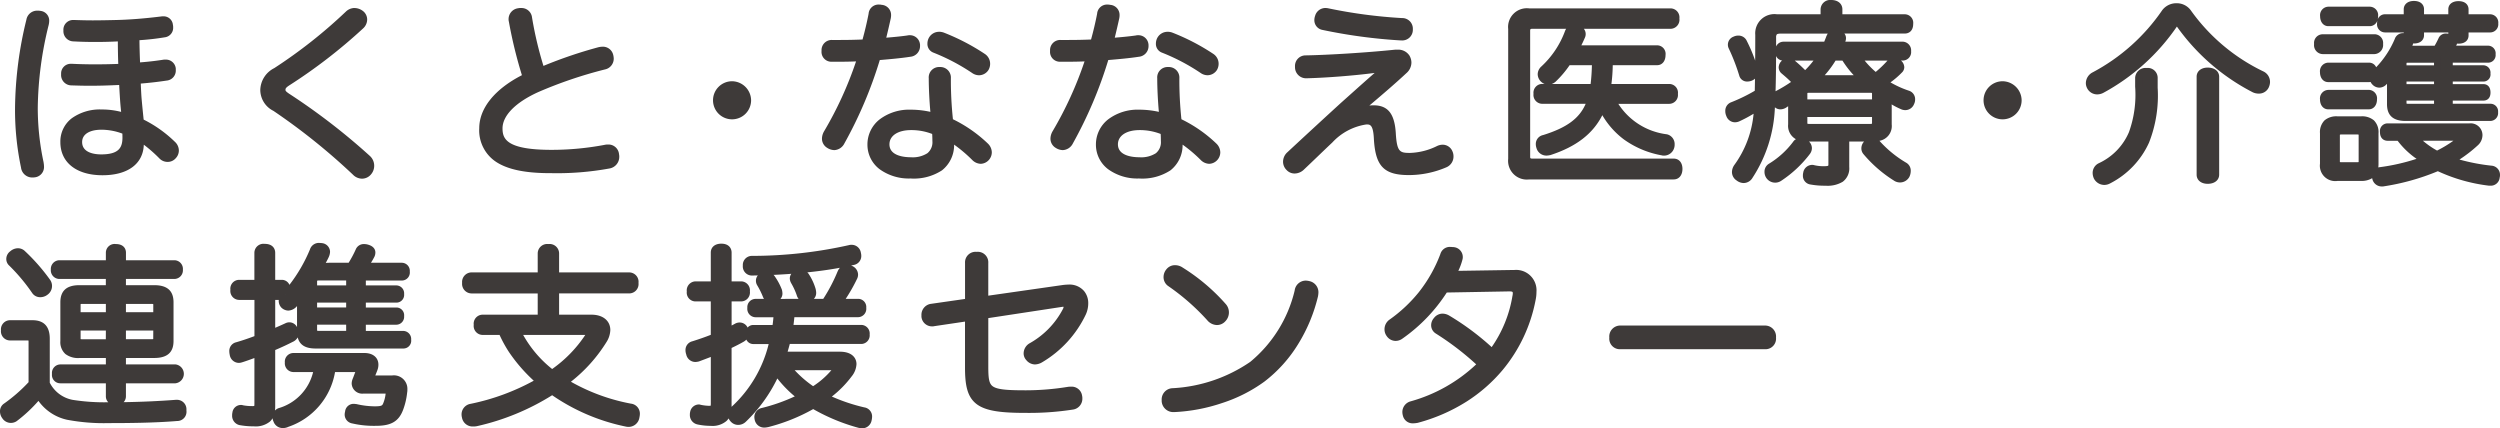 <svg xmlns="http://www.w3.org/2000/svg" width="288.856" height="49.502" viewBox="0 0 288.856 49.502"><g transform="translate(-171.216 -2337.812)"><path d="M20.218-1.166a.908.908,0,0,0,.264-.616.973.973,0,0,0-.33-.726,13.82,13.82,0,0,0-3.718-2.6c-.088-.836-.176-1.716-.242-2.442S16.1-9.042,16.06-9.9c1.232-.088,2.354-.22,3.366-.374a.759.759,0,0,0,.7-.814v-.132a.734.734,0,0,0-.77-.682h-.132c-.968.154-2.09.286-3.212.352-.044-1.056-.088-2.2-.088-3.366a30.1,30.1,0,0,0,3.256-.352.7.7,0,0,0,.638-.77.609.609,0,0,0-.022-.2.674.674,0,0,0-.726-.66h-.132c-1.606.2-3.41.374-5.236.418-.946.022-1.892.044-2.794.044-.748,0-1.474-.022-2.134-.044H8.69a.728.728,0,0,0-.748.792v.066a.778.778,0,0,0,.792.814c.77.044,1.606.066,2.464.066.968,0,1.98-.022,3.036-.088,0,1.232.022,2.42.066,3.41-1.056.044-2.09.066-3.058.066-.99,0-1.914-.022-2.75-.066H8.4c-.44,0-.7.308-.726.792a.8.8,0,0,0,.77.9c.682.022,1.408.044,2.134.044,1.232,0,2.508-.044,3.784-.11.044.9.088,1.65.132,2.266.044.594.11,1.21.176,1.826a8.112,8.112,0,0,0-2.706-.44C9.262-6.138,7.59-4.8,7.59-2.772,7.59-.594,9.35.66,12.056.66s4.378-1.144,4.378-3.278V-2.9a1.779,1.779,0,0,0-.022-.33A14.021,14.021,0,0,1,18.92-1.166a.9.9,0,0,0,.66.286A.823.823,0,0,0,20.218-1.166ZM14.762-3.3c0,1.65-.88,2.354-2.86,2.354-1.584,0-2.6-.66-2.6-1.826,0-1.122.99-1.826,2.64-1.826a7.38,7.38,0,0,1,2.794.572C14.762-3.762,14.762-3.542,14.762-3.3ZM5.456-16.412a2.194,2.194,0,0,0,.044-.352.727.727,0,0,0-.66-.77,1.452,1.452,0,0,0-.308-.022.863.863,0,0,0-.88.748,44.191,44.191,0,0,0-1.3,10.054A31.413,31.413,0,0,0,3.036.088a.9.9,0,0,0,.9.836A1.353,1.353,0,0,0,4.224.9.8.8,0,0,0,4.906.044a2.721,2.721,0,0,0-.044-.4A30.444,30.444,0,0,1,4.18-6.776,41.8,41.8,0,0,1,5.456-16.412ZM41.91-17.6a1.23,1.23,0,0,0-.726-.264,1.076,1.076,0,0,0-.726.308,58.063,58.063,0,0,1-8.338,6.578,2.511,2.511,0,0,0-1.43,2.2c0,.814.33,1.386,1.342,2.068A72.866,72.866,0,0,1,41.272.7a1.08,1.08,0,0,0,.77.352A.959.959,0,0,0,42.79.682a1.123,1.123,0,0,0,.264-.726,1.151,1.151,0,0,0-.4-.858A73.432,73.432,0,0,0,33.572-7.92c-.594-.374-.77-.572-.77-.88s.11-.528.616-.858a60.893,60.893,0,0,0,8.47-6.534,1,1,0,0,0,.352-.748A.843.843,0,0,0,41.91-17.6Zm20.856,6.556a41.535,41.535,0,0,1-1.474-6.072.826.826,0,0,0-.88-.748.9.9,0,0,0-.242.022.879.879,0,0,0-.792.858.609.609,0,0,0,.022.2,50.88,50.88,0,0,0,1.606,6.49c-3.168,1.54-5.016,3.7-5.016,5.918,0,3.322,2.486,4.818,7.876,4.8A33.477,33.477,0,0,0,70.532-.11a.961.961,0,0,0,.836-.946.9.9,0,0,0-.022-.242.835.835,0,0,0-.88-.792,1.071,1.071,0,0,0-.264.022,33.117,33.117,0,0,1-6.248.594c-4.664,0-6.072-.968-6.072-2.882,0-1.606,1.5-3.256,4.356-4.554a50.331,50.331,0,0,1,7.744-2.64.878.878,0,0,0,.748-.858,1.7,1.7,0,0,0-.044-.33.828.828,0,0,0-.858-.66,2.194,2.194,0,0,0-.352.044A51.864,51.864,0,0,0,62.766-11.044ZM84.8-9.4A1.793,1.793,0,0,0,83-7.6a1.793,1.793,0,0,0,1.8,1.8,1.805,1.805,0,0,0,1.8-1.8A1.818,1.818,0,0,0,84.8-9.4Zm24.314-5.648a1.246,1.246,0,0,0-.4-.066.939.939,0,0,0-.814.462,1.022,1.022,0,0,0-.132.506.669.669,0,0,0,.418.66,23.854,23.854,0,0,1,4.6,2.42,1.018,1.018,0,0,0,.55.176.914.914,0,0,0,.748-.418,1.022,1.022,0,0,0,.132-.506.969.969,0,0,0-.44-.814A24.348,24.348,0,0,0,109.114-15.048Zm-7.546,2.42c1.32-.11,2.618-.22,3.762-.4a.835.835,0,0,0,.792-.836v-.132a.773.773,0,0,0-.792-.726.609.609,0,0,0-.2.022c-.924.132-1.958.22-3.036.308.242-.946.462-1.892.66-2.794a1.353,1.353,0,0,0,.022-.286c0-.44-.286-.682-.77-.77a.825.825,0,0,0-.22-.022.752.752,0,0,0-.814.726q-.33,1.683-.792,3.3c-.946.044-1.936.066-2.882.066h-.946a.775.775,0,0,0-.814.858c0,.528.264.858.77.858h.836c.858,0,1.716-.022,2.53-.066a41.877,41.877,0,0,1-3.894,8.69,1.335,1.335,0,0,0-.2.66A.828.828,0,0,0,96-2.442a1.19,1.19,0,0,0,.616.2.983.983,0,0,0,.814-.572A49.235,49.235,0,0,0,101.568-12.628Zm8.382,7.48a43.094,43.094,0,0,1-.264-4.994.822.822,0,0,0-.9-.9.8.8,0,0,0-.858.9c0,1.43.11,3.168.242,4.4a10.457,10.457,0,0,0-2.728-.374c-2.728,0-4.6,1.518-4.6,3.63,0,2.068,1.826,3.52,4.576,3.52,2.992,0,4.532-1.122,4.642-3.52a4.659,4.659,0,0,0-.044-.748,15,15,0,0,1,2.86,2.288,1.042,1.042,0,0,0,.66.286.922.922,0,0,0,.638-.308.945.945,0,0,0,.242-.616,1.048,1.048,0,0,0-.33-.726A15.684,15.684,0,0,0,109.95-5.148ZM108.3-3.982a9.958,9.958,0,0,1,.044,1.1c0,1.562-1.012,2.266-2.882,2.266-1.8,0-2.882-.682-2.882-1.892s1.122-2.046,2.9-2.046A6.935,6.935,0,0,1,108.3-3.982Zm27.214-11.066a1.246,1.246,0,0,0-.4-.066.939.939,0,0,0-.814.462,1.022,1.022,0,0,0-.132.506.669.669,0,0,0,.418.66,23.853,23.853,0,0,1,4.6,2.42,1.018,1.018,0,0,0,.55.176.914.914,0,0,0,.748-.418,1.022,1.022,0,0,0,.132-.506.969.969,0,0,0-.44-.814A24.349,24.349,0,0,0,135.514-15.048Zm-7.546,2.42c1.32-.11,2.618-.22,3.762-.4a.835.835,0,0,0,.792-.836v-.132a.773.773,0,0,0-.792-.726.609.609,0,0,0-.2.022c-.924.132-1.958.22-3.036.308.242-.946.462-1.892.66-2.794a1.353,1.353,0,0,0,.022-.286c0-.44-.286-.682-.77-.77a.825.825,0,0,0-.22-.022.752.752,0,0,0-.814.726q-.33,1.683-.792,3.3c-.946.044-1.936.066-2.882.066h-.946a.775.775,0,0,0-.814.858c0,.528.264.858.77.858h.836c.858,0,1.716-.022,2.53-.066a41.877,41.877,0,0,1-3.894,8.69,1.335,1.335,0,0,0-.2.66.828.828,0,0,0,.418.726,1.19,1.19,0,0,0,.616.2.983.983,0,0,0,.814-.572A49.235,49.235,0,0,0,127.968-12.628Zm8.382,7.48a43.09,43.09,0,0,1-.264-4.994.822.822,0,0,0-.9-.9.8.8,0,0,0-.858.9c0,1.43.11,3.168.242,4.4a10.457,10.457,0,0,0-2.728-.374c-2.728,0-4.6,1.518-4.6,3.63,0,2.068,1.826,3.52,4.576,3.52,2.992,0,4.532-1.122,4.642-3.52a4.658,4.658,0,0,0-.044-.748,15,15,0,0,1,2.86,2.288,1.042,1.042,0,0,0,.66.286.922.922,0,0,0,.638-.308.946.946,0,0,0,.242-.616,1.048,1.048,0,0,0-.33-.726A15.684,15.684,0,0,0,136.35-5.148ZM134.7-3.982a9.957,9.957,0,0,1,.044,1.1c0,1.562-1.012,2.266-2.882,2.266-1.8,0-2.882-.682-2.882-1.892s1.122-2.046,2.9-2.046A6.935,6.935,0,0,1,134.7-3.982Zm18.9-13.86a.987.987,0,0,0-.242-.022.84.84,0,0,0-.814.638,1.094,1.094,0,0,0-.066.352.734.734,0,0,0,.594.748,60.9,60.9,0,0,0,8.976,1.21h.066a.836.836,0,0,0,.946-.814v-.11a.823.823,0,0,0-.88-.858A58.1,58.1,0,0,1,153.6-17.842Zm2.948,11.748a21.143,21.143,0,0,0,1.8-1.342c1.3-1.1,2.772-2.354,4.092-3.586a1.255,1.255,0,0,0,.462-.924,1.178,1.178,0,0,0-.154-.572,1.118,1.118,0,0,0-1.1-.528h-.22c-3.19.33-7.634.616-10.428.66a.826.826,0,0,0-.748.9v.044a.887.887,0,0,0,.88.9,79.666,79.666,0,0,0,9.24-.814C159.1-10.3,157.25-8.624,155.424-7c-2.288,2.09-4.576,4.2-6.182,5.7a1.081,1.081,0,0,0-.374.814.954.954,0,0,0,.286.66.868.868,0,0,0,.66.286,1.166,1.166,0,0,0,.792-.352c1.056-.99,2.244-2.156,3.278-3.124a6.952,6.952,0,0,1,4.224-2.2c.748,0,1.166.33,1.254,1.98.154,2.97.946,3.872,3.652,3.872a10.549,10.549,0,0,0,4.158-.858.953.953,0,0,0,.594-.9,1.02,1.02,0,0,0-.088-.418.817.817,0,0,0-.77-.528,1.182,1.182,0,0,0-.462.11,7.957,7.957,0,0,1-3.3.836c-1.518,0-1.914-.418-2.046-2.662-.132-2.112-.792-2.838-2.178-2.838a4.3,4.3,0,0,0-2.266.682Zm36.542-1.5c.4,0,.594-.33.594-.748,0-.462-.2-.748-.594-.748h-7.15a19.28,19.28,0,0,0,.22-2.97h5.522c.374,0,.572-.33.572-.77s-.2-.726-.572-.726h-9.416c.264-.484.506-.968.7-1.43a.586.586,0,0,0,.066-.264c0-.308-.22-.55-.616-.66a1.726,1.726,0,0,0-.308-.044.706.706,0,0,0-.682.462,10.906,10.906,0,0,1-2.86,4.29.847.847,0,0,0-.286.594.829.829,0,0,0,.242.55.783.783,0,0,0,.572.242.935.935,0,0,0,.594-.242,11.69,11.69,0,0,0,1.672-2h3.19a22.45,22.45,0,0,1-.2,2.97h-5.962c-.4,0-.594.308-.594.748s.2.748.594.748H184c-.682,2.112-2.2,3.41-5.39,4.4a.653.653,0,0,0-.55.66,1.094,1.094,0,0,0,.066.352.791.791,0,0,0,.77.572,1.7,1.7,0,0,0,.33-.044c3.322-1.078,5.148-2.75,6.094-5.126a9.256,9.256,0,0,0,7,5.148.374.374,0,0,0,.154.022.837.837,0,0,0,.814-.66.748.748,0,0,0,.022-.22.753.753,0,0,0-.572-.792A8.11,8.11,0,0,1,186.51-7.59Zm.506,8.734c.4,0,.616-.308.616-.814,0-.484-.22-.792-.616-.792h-16.28c-.462,0-.7-.154-.7-.66V-15.6c0-.484.242-.66.7-.66H193.22c.418,0,.638-.308.638-.792s-.22-.77-.638-.77H176.9a1.773,1.773,0,0,0-2.024,1.98v15a1.773,1.773,0,0,0,2.024,1.98Zm13.618-5.962c0,1.122.616,1.584,1.87,1.584h2.794V-.22c0,.484-.2.638-.924.638a4.968,4.968,0,0,1-1.21-.132.429.429,0,0,0-.154-.022.661.661,0,0,0-.638.616.679.679,0,0,0-.022.2.616.616,0,0,0,.55.66,8.866,8.866,0,0,0,1.672.132c1.562,0,2.332-.44,2.332-1.76V-3.234h3.036c1.254,0,1.87-.462,1.87-1.584V-6.842a6.014,6.014,0,0,0-.11-1.1,8.447,8.447,0,0,0,1.716.99.777.777,0,0,0,.374.088.691.691,0,0,0,.638-.462.777.777,0,0,0,.088-.374.622.622,0,0,0-.418-.616,11.683,11.683,0,0,1-2.75-1.32,11.839,11.839,0,0,0,1.8-1.5.463.463,0,0,0,.11-.286.708.708,0,0,0-.33-.528.872.872,0,0,0-.484-.176.514.514,0,0,0-.44.22,12.564,12.564,0,0,1-1.65,1.54,10.434,10.434,0,0,1-2.068-2.222h5.192c.374,0,.572-.286.572-.682,0-.374-.2-.7-.572-.7H212.8c.066-.154.154-.308.22-.484a.621.621,0,0,0,.088-.33c0-.264-.22-.462-.616-.55a1.071,1.071,0,0,0-.264-.022c-.352,0-.484.2-.638.572-.11.286-.22.55-.33.814h-4.972c-.374,0-.572.33-.572.7,0,.4.2.682.572.682h4.224a10.447,10.447,0,0,1-1.738,2.068A16.814,16.814,0,0,0,207.3-11.9a.7.7,0,0,0-.418-.154.881.881,0,0,0-.506.176.649.649,0,0,0-.242.484.542.542,0,0,0,.176.374,13.149,13.149,0,0,1,1.452,1.364,15.835,15.835,0,0,1-2.112,1.32.686.686,0,0,0-.4.638.754.754,0,0,0,.088.352.664.664,0,0,0,.572.4.912.912,0,0,0,.44-.132c.264-.176.594-.418.946-.7a5.471,5.471,0,0,0-.088,1.034Zm6.116-7.766a10,10,0,0,0,2.156,2.552,7.662,7.662,0,0,0-1.034-.066h-3.432a5.1,5.1,0,0,0-1.012.088,11.193,11.193,0,0,0,2.068-2.574ZM208.642-7.3V-8.338c0-.418.2-.528.616-.528h7.062c.4,0,.594.11.594.528V-7.3Zm0,1.232h8.272v1.078c0,.4-.2.528-.594.528h-7.062c-.418,0-.616-.132-.616-.528Zm4.048-11.066v-.968c0-.418-.33-.682-.88-.682-.506,0-.836.264-.836.682v.968h-5.456a1.821,1.821,0,0,0-2.09,1.98c0,2.134-.022,4.84-.066,6.688A19.89,19.89,0,0,1,200.37-7a.641.641,0,0,0-.418.638.953.953,0,0,0,.088.418.668.668,0,0,0,.616.484.883.883,0,0,0,.33-.066,13.977,13.977,0,0,0,2.31-1.32A12.715,12.715,0,0,1,200.92.11a1.055,1.055,0,0,0-.2.572.774.774,0,0,0,.374.66.979.979,0,0,0,.572.22.825.825,0,0,0,.7-.44,15.584,15.584,0,0,0,2.508-7.854c.154-2.244.154-5.72.154-8.118,0-.616.242-.858.968-.858h14.3c.4,0,.572-.286.572-.726,0-.4-.176-.7-.572-.7Zm-12.012,2.552a.6.6,0,0,0-.418.572.586.586,0,0,0,.066.264,23.49,23.49,0,0,1,1.232,3.19.526.526,0,0,0,.55.4,1.094,1.094,0,0,0,.352-.066.748.748,0,0,0,.506-.682.609.609,0,0,0-.022-.2,18.79,18.79,0,0,0-1.276-3.212.65.65,0,0,0-.594-.352A.863.863,0,0,0,200.678-14.586Zm15.356,11.9a.8.8,0,0,0-.352.638.617.617,0,0,0,.154.418,14.462,14.462,0,0,0,3.454,2.992.924.924,0,0,0,.462.132.845.845,0,0,0,.7-.4,1.172,1.172,0,0,0,.132-.528.66.66,0,0,0-.33-.616,13.226,13.226,0,0,1-3.19-2.618.624.624,0,0,0-.484-.22A.845.845,0,0,0,216.034-2.684Zm-7.282-.022a1.156,1.156,0,0,0-.506-.132.6.6,0,0,0-.528.264,10.23,10.23,0,0,1-2.9,2.64.672.672,0,0,0-.33.594.856.856,0,0,0,.154.506.869.869,0,0,0,.66.352.856.856,0,0,0,.506-.154,13.111,13.111,0,0,0,3.234-3.036.71.71,0,0,0,.132-.4A.768.768,0,0,0,208.752-2.706ZM231.6-9.4a1.793,1.793,0,0,0-1.8,1.8,1.793,1.793,0,0,0,1.8,1.8,1.805,1.805,0,0,0,1.8-1.8A1.818,1.818,0,0,0,231.6-9.4Zm18.77-8.376a22.9,22.9,0,0,1-8.184,7.3,1.022,1.022,0,0,0-.572.858.863.863,0,0,0,.088.4.905.905,0,0,0,.836.528,1.156,1.156,0,0,0,.506-.132,24,24,0,0,0,8.426-7.634.377.377,0,0,1,.264-.176.377.377,0,0,1,.264.176,24.137,24.137,0,0,0,8.6,7.524,1.2,1.2,0,0,0,.594.154.839.839,0,0,0,.792-.484,1.175,1.175,0,0,0,.11-.44.947.947,0,0,0-.506-.858,22.545,22.545,0,0,1-8.58-7.216,1.606,1.606,0,0,0-1.32-.638A1.636,1.636,0,0,0,250.37-17.776Zm-2.134,6.842c-.462,0-.924.242-.924.726v1.034a13.038,13.038,0,0,1-.748,5.412A7.4,7.4,0,0,1,242.912.022a.845.845,0,0,0-.506.792,1.182,1.182,0,0,0,.11.462.972.972,0,0,0,.836.506,1,1,0,0,0,.484-.132,9.459,9.459,0,0,0,4.312-4.51,14.305,14.305,0,0,0,.968-6.182V-10.23C249.116-10.692,248.72-10.934,248.236-10.934Zm7.986.616c0-.44-.418-.66-.924-.66s-.88.22-.88.66V.99c0,.44.374.66.88.66s.924-.22.924-.66Zm26.994,1.254v-1.1h3.938c.308,0,.418-.22.418-.528,0-.286-.11-.55-.418-.55h-3.938v-1.1h4.466c.352,0,.484-.242.484-.572s-.132-.594-.484-.594h-4.4a5.689,5.689,0,0,0,.418-.682.642.642,0,0,0,.044-.2c0-.242-.2-.418-.528-.484a2.288,2.288,0,0,0-.33-.044.511.511,0,0,0-.55.308,9.2,9.2,0,0,1-.594,1.1h-2.53c-.352,0-.66.022-.946.044.11-.176.2-.352.286-.528a1.083,1.083,0,0,0,.11-.4c0-.264-.176-.44-.484-.528a1.514,1.514,0,0,0-.286-.044.6.6,0,0,0-.594.4,11.554,11.554,0,0,1-2.64,3.828.875.875,0,0,0-.242.55.683.683,0,0,0,.2.484.732.732,0,0,0,.506.242.76.76,0,0,0,.572-.286c.264-.286.528-.594.77-.9-.022.352-.044.7-.044,1.1v2.4c0,1.122.572,1.54,1.76,1.54h9.79c.33,0,.484-.286.484-.616s-.154-.572-.484-.572h-4.752V-7.964h3.96c.308,0,.4-.242.4-.528,0-.308-.088-.572-.4-.572Zm-1.364,0H277.87v-1.1h3.982Zm0,1.1V-6.8h-3.41c-.374,0-.572-.11-.572-.506v-.66Zm0-4.378v1.1H277.87v-.572c0-.4.2-.528.572-.528Zm3.19-4.8v-.968c0-.374-.286-.55-.77-.55-.44,0-.77.176-.77.55v.968h-3.608v-.99c0-.352-.286-.55-.77-.55-.462,0-.77.2-.77.55v.99h-2.53c-.374,0-.55.242-.55.66,0,.4.176.638.55.638h2.53v.726c0,.352.308.55.77.55.484,0,.77-.2.77-.55v-.726H283.5v.748c0,.374.33.55.77.55.484,0,.77-.176.77-.55v-.748h2.86c.374,0,.572-.242.572-.638,0-.418-.2-.66-.572-.66Zm-7.59,13.816a9.78,9.78,0,0,0,2.86,2.6,23.108,23.108,0,0,1-5.1,1.254.582.582,0,0,0-.528.616.748.748,0,0,0,.022.22.717.717,0,0,0,.7.594h.11a26.046,26.046,0,0,0,6.38-1.8,18.992,18.992,0,0,0,5.962,1.716h.11c.418,0,.594-.22.682-.638a.61.61,0,0,0,.022-.2.66.66,0,0,0-.638-.682,21.208,21.208,0,0,1-4.6-.99,15.694,15.694,0,0,0,2.794-2.046,1.2,1.2,0,0,0,.418-.9.972.972,0,0,0-1.1-.946h-9.46c-.352,0-.484.264-.484.594,0,.352.132.616.484.616Zm6.864,0c.176,0,.264.066.264.132s-.044.154-.176.22a13.5,13.5,0,0,1-2.618,1.628,10.022,10.022,0,0,1-2.618-1.98Zm-15.73-11.506c-.4,0-.594.286-.594.726s.2.77.594.77h5.984c.374,0,.594-.352.594-.77,0-.44-.22-.726-.594-.726Zm5.346,4.73c.374,0,.55-.352.55-.748s-.176-.7-.55-.7h-4.708c-.374,0-.55.33-.55.7,0,.4.176.748.55.748Zm-4.686-7.92c-.374,0-.55.308-.55.7s.176.748.55.748h4.8c.352,0,.55-.352.55-.748,0-.418-.2-.7-.55-.7Zm5.39,14.234c0-1.122-.528-1.562-1.628-1.562H270.3c-1.1,0-1.628.44-1.628,1.562v3.52c0,1.122.528,1.584,1.628,1.584h2.706c1.1,0,1.628-.462,1.628-1.584Zm-3.872,3.74c-.374,0-.594-.11-.594-.506V-3.542c0-.4.22-.506.594-.506h1.782c.4,0,.594.11.594.506V-.55c0,.4-.2.506-.594.506Zm3.146-6.908c.374,0,.55-.352.55-.748s-.176-.7-.55-.7h-4.686c-.374,0-.55.33-.55.7,0,.4.176.748.55.748ZM12.848,14.162H9.394c-1.232,0-1.8.462-1.8,1.584v4.466c0,1.1.572,1.562,1.8,1.562h3.454v1.54H7.194c-.374,0-.572.286-.572.7s.2.682.572.682h5.654v1.892c0,.4.264.594.748.594.506,0,.77-.2.77-.594V24.7h6.116c.352,0,.572-.286.572-.682,0-.418-.22-.7-.572-.7H14.366v-1.54H18.04c1.254,0,1.826-.462,1.826-1.562V15.746c0-1.122-.572-1.584-1.826-1.584H14.366V12.644h6.006c.352,0,.572-.286.572-.682s-.22-.682-.572-.682H14.366V10c0-.374-.264-.594-.77-.594-.484,0-.748.22-.748.594V11.28H7.062a.613.613,0,0,0-.572.682c0,.4.22.682.572.682h5.786Zm0,1.364v1.76H9.13V16.032c0-.374.2-.506.594-.506Zm0,3.08v1.8H9.724c-.4,0-.594-.11-.594-.484v-1.32Zm1.518,1.8v-1.8h3.96v1.32c0,.374-.2.484-.594.484Zm0-3.124v-1.76h3.366c.4,0,.594.132.594.506v1.254ZM3.916,25.118a18.14,18.14,0,0,1-2.992,2.64.664.664,0,0,0-.308.572.905.905,0,0,0,.176.55.813.813,0,0,0,.682.4.793.793,0,0,0,.44-.132A16.734,16.734,0,0,0,4.708,26.46a5.121,5.121,0,0,0,3.366,2.464,22.77,22.77,0,0,0,4.73.374c2.64,0,5.5-.044,7.854-.242.506-.022.7-.308.7-.792v-.088c-.022-.484-.286-.77-.7-.77H20.57c-2.266.176-4.906.286-7.634.286a24.918,24.918,0,0,1-4.4-.286,4.086,4.086,0,0,1-2.97-2.288v-5.17c0-1.144-.462-1.738-1.606-1.738H1.386c-.4,0-.66.264-.66.77s.264.77.66.77h2c.4,0,.528.132.528.55ZM2.772,10.07a.769.769,0,0,0-.484-.176,1,1,0,0,0-.638.264.722.722,0,0,0-.308.572.624.624,0,0,0,.22.484,21.725,21.725,0,0,1,2.706,3.234.7.7,0,0,0,.594.308.963.963,0,0,0,.616-.22.837.837,0,0,0,.2-1.166A22.111,22.111,0,0,0,2.772,10.07Zm32.164,9c0,1.166.528,1.606,1.738,1.606h10.12c.352,0,.528-.22.528-.616,0-.352-.176-.616-.528-.616H42.086V17.924h3.938c.33,0,.484-.286.484-.594,0-.33-.154-.594-.484-.594H42.086V15.372h3.938c.33,0,.484-.264.484-.594,0-.308-.154-.594-.484-.594H42.086V12.82h4.576c.33,0,.506-.264.506-.638,0-.33-.176-.616-.506-.616H42.35a13.1,13.1,0,0,0,.77-1.276.776.776,0,0,0,.066-.308c0-.22-.154-.4-.506-.506a1.22,1.22,0,0,0-.374-.066.605.605,0,0,0-.616.374,13.379,13.379,0,0,1-.968,1.782H38.478a8.07,8.07,0,0,0-1.342.11c.264-.484.506-.924.7-1.342a1.175,1.175,0,0,0,.11-.44.634.634,0,0,0-.572-.594c-.11,0-.2-.022-.286-.022a.688.688,0,0,0-.682.484,17.229,17.229,0,0,1-3.19,5.082,1.017,1.017,0,0,0,.154-.55c0-.44-.22-.748-.616-.748H31.614v-3.52c0-.418-.286-.638-.814-.638-.484,0-.792.22-.792.638v3.52H27.83c-.4,0-.594.308-.594.748s.2.77.594.77h2.178v4.862c-.858.33-1.694.616-2.464.836a.633.633,0,0,0-.44.66,1.7,1.7,0,0,0,.044.33q.2.594.66.594a.936.936,0,0,0,.242-.044c.616-.2,1.276-.44,1.958-.7V27.45c0,.594-.132.682-.66.682a5.9,5.9,0,0,1-1.166-.11A.279.279,0,0,0,28.05,28a.593.593,0,0,0-.594.572.825.825,0,0,0-.022.22.7.7,0,0,0,.55.748,8.447,8.447,0,0,0,1.562.132c1.474,0,2.068-.55,2.068-1.936V20.982c.792-.33,1.562-.682,2.244-1.034a.719.719,0,0,0,.484-.66.9.9,0,0,0-.11-.4.642.642,0,0,0-.572-.44.675.675,0,0,0-.33.088c-.528.242-1.122.506-1.716.748V15.064h1.144a.464.464,0,0,0,.352-.132L33.066,15a.783.783,0,0,0-.242.572.734.734,0,0,0,.2.506.8.8,0,0,0,.506.22.964.964,0,0,0,.638-.308,12.766,12.766,0,0,0,.9-1.1,9.038,9.038,0,0,0-.132,1.518Zm1.518-4.884v-.836c0-.418.22-.528.616-.528h3.542v1.364Zm0,1.188h4.158v1.364H36.454Zm0,2.552h4.158v1.518H37.07c-.4,0-.616-.088-.616-.528Zm.418,5.478A6.068,6.068,0,0,1,32.56,28.33a.643.643,0,0,0-.462.638.863.863,0,0,0,.088.4.733.733,0,0,0,.7.506,1.026,1.026,0,0,0,.484-.11A7.725,7.725,0,0,0,38.588,23.4h2.838c.22,0,.308.066.308.2a.968.968,0,0,1-.044.22c-.132.33-.242.66-.374.968a1,1,0,0,0-.066.352c0,.418.352.748.946.748H44.77c.308,0,.4.132.4.352v.088a4.4,4.4,0,0,1-.308,1.232c-.2.462-.44.594-1.364.594a9.97,9.97,0,0,1-2.156-.264c-.088,0-.154-.022-.242-.022-.33,0-.528.176-.616.55a1.625,1.625,0,0,0-.044.264.64.64,0,0,0,.572.66,10.8,10.8,0,0,0,2.662.264c1.562,0,2.31-.418,2.75-1.606a7.745,7.745,0,0,0,.44-1.892,1.353,1.353,0,0,0,.022-.286c0-.77-.418-1.232-1.386-1.232H43.362c-.22,0-.308-.044-.308-.132a.68.68,0,0,1,.044-.176c.132-.286.264-.616.352-.858a1.33,1.33,0,0,0,.088-.484c0-.572-.418-.946-1.21-.946H34.144c-.4,0-.616.264-.616.7,0,.418.22.7.616.7Zm27.544-5.83V14.316H72.93c.418,0,.66-.33.66-.814s-.242-.814-.66-.814H64.416V10.07c0-.4-.286-.66-.836-.66-.528,0-.836.264-.836.66v2.618H54.67c-.4,0-.66.33-.66.814s.264.814.66.814h8.074v3.256H55.968c-.4,0-.616.308-.616.77s.22.77.616.77H58.19a15.651,15.651,0,0,0,1.166,2.156,18.589,18.589,0,0,0,3.212,3.608,26.317,26.317,0,0,1-7.9,2.992.834.834,0,0,0-.726.858,1.514,1.514,0,0,0,.044.286.857.857,0,0,0,.9.682,1.559,1.559,0,0,0,.308-.022A27.259,27.259,0,0,0,64.02,26a22.733,22.733,0,0,0,8.492,3.7,1.486,1.486,0,0,0,.308.044.872.872,0,0,0,.88-.77,1.7,1.7,0,0,0,.044-.33.768.768,0,0,0-.7-.792,22.442,22.442,0,0,1-7.568-2.882,17.706,17.706,0,0,0,4.466-4.818,2.367,2.367,0,0,0,.4-1.188c0-.814-.638-1.386-1.782-1.386Zm3.41,1.54c.33,0,.484.088.484.264a.78.78,0,0,1-.132.352A15.549,15.549,0,0,1,64,23.952a13.7,13.7,0,0,1-3.982-4.84Zm22.858,2.75c.176-.55.33-1.122.484-1.694h8.6c.33,0,.528-.308.528-.7s-.2-.7-.528-.7H91.432c.088-.572.154-1.122.2-1.694h7.744c.33,0,.528-.286.528-.682,0-.374-.2-.638-.528-.638h-2.2a20.04,20.04,0,0,0,1.694-2.86.7.7,0,0,0,.088-.352c0-.286-.2-.506-.55-.66a1,1,0,0,0-.352-.066.738.738,0,0,0-.682.506,19.586,19.586,0,0,1-1.826,3.432H87.494a.566.566,0,0,0-.528.638c0,.4.2.682.528.682H90a14.249,14.249,0,0,1-.176,1.694H87.252c-.33,0-.528.308-.528.7s.2.7.528.7H89.54a15.055,15.055,0,0,1-4.576,7.986.73.73,0,0,0-.264.55.89.89,0,0,0,.286.594.751.751,0,0,0,.528.22.869.869,0,0,0,.616-.264,17.221,17.221,0,0,0,3.828-5.478A13.274,13.274,0,0,0,92.8,26.7a20.756,20.756,0,0,1-4.466,1.65.674.674,0,0,0-.55.66,1.514,1.514,0,0,0,.044.286.711.711,0,0,0,.7.528,2.194,2.194,0,0,0,.352-.044,20.829,20.829,0,0,0,5.3-2.156,21.823,21.823,0,0,0,5.346,2.244,1.514,1.514,0,0,0,.286.044.723.723,0,0,0,.726-.616,1.726,1.726,0,0,0,.044-.308.658.658,0,0,0-.594-.7,20.472,20.472,0,0,1-4.422-1.562,12.464,12.464,0,0,0,2.728-2.64A2.037,2.037,0,0,0,98.78,22.9c0-.616-.528-1.034-1.518-1.034Zm5.852,1.32c.264,0,.374.044.374.154a.484.484,0,0,1-.132.264,9.964,9.964,0,0,1-2.618,2.31,13.661,13.661,0,0,1-3.014-2.728Zm-12.188-9.46V10c0-.418-.286-.638-.792-.638s-.814.22-.814.638v3.718H80.586c-.418,0-.616.33-.616.77s.2.748.616.748h2.156v4.532c-.814.33-1.65.616-2.42.858a.64.64,0,0,0-.506.66,1.094,1.094,0,0,0,.066.352q.2.594.66.594a1.726,1.726,0,0,0,.308-.044c.594-.22,1.232-.462,1.892-.726v5.962c0,.594-.11.682-.638.682a5.777,5.777,0,0,1-1.056-.132.2.2,0,0,0-.11-.022.64.64,0,0,0-.594.55.987.987,0,0,0-.022.242.7.7,0,0,0,.572.726,6.832,6.832,0,0,0,1.452.154c1.452,0,2-.572,2-1.914V20.762c.572-.264,1.1-.528,1.562-.792a.731.731,0,0,0,.44-.682.863.863,0,0,0-.088-.4.628.628,0,0,0-.572-.418.7.7,0,0,0-.352.088c-.308.176-.638.33-.99.506V15.24h1.518c.374,0,.594-.308.594-.77,0-.44-.22-.748-.594-.748Zm14.058-4.2a51.982,51.982,0,0,1-11.33,1.254.655.655,0,0,0-.638.7v.044a.66.66,0,0,0,.726.726,59.033,59.033,0,0,0,11.594-1.21.658.658,0,0,0,.572-.66,1.485,1.485,0,0,0-.044-.308.714.714,0,0,0-.88-.55ZM88.4,12.688a.582.582,0,0,0-.44.572.6.6,0,0,0,.088.308,9.86,9.86,0,0,1,.682,1.364.66.66,0,0,0,.66.462.975.975,0,0,0,.33-.066c.33-.132.506-.33.506-.616a1.726,1.726,0,0,0-.044-.308A6.638,6.638,0,0,0,89.43,13a.8.8,0,0,0-.66-.4A.838.838,0,0,0,88.4,12.688Zm3.96-.286a.643.643,0,0,0-.484.594.809.809,0,0,0,.11.352,8.13,8.13,0,0,1,.682,1.5.623.623,0,0,0,.616.484.975.975,0,0,0,.33-.066.61.61,0,0,0,.506-.616,1.953,1.953,0,0,0-.044-.33,5.945,5.945,0,0,0-.726-1.584.748.748,0,0,0-.66-.374A1.7,1.7,0,0,0,92.356,12.4Zm19.756,5.1v5.72c0,4.048.99,4.884,6.666,4.884a32.311,32.311,0,0,0,5.3-.374.866.866,0,0,0,.792-.9.928.928,0,0,0-.946-.946,1.559,1.559,0,0,0-.308.022,30.713,30.713,0,0,1-4.906.4c-4.422,0-4.708-.352-4.708-3.168V17.22l8.844-1.342a.679.679,0,0,1,.2-.022c.308,0,.462.154.462.4a1.064,1.064,0,0,1-.132.462,10.011,10.011,0,0,1-4,4.114.961.961,0,0,0-.484.814.734.734,0,0,0,.2.506.944.944,0,0,0,.7.374,1.327,1.327,0,0,0,.638-.2,12.411,12.411,0,0,0,4.884-5.346,2.721,2.721,0,0,0,.242-1.122,1.774,1.774,0,0,0-.4-1.166,1.835,1.835,0,0,0-1.518-.594,5.417,5.417,0,0,0-.572.044L114,15.438V11.214a.826.826,0,0,0-.946-.9c-.616,0-.946.308-.946.88V15.7l-4.29.616a.878.878,0,0,0-.748.9v.132a.826.826,0,0,0,.858.77.547.547,0,0,0,.176-.022Zm24.552-5.434a1.186,1.186,0,0,0-.66-.22.86.86,0,0,0-.7.33,1,1,0,0,0-.242.638.855.855,0,0,0,.352.7,26.128,26.128,0,0,1,4.6,4.026,1.133,1.133,0,0,0,.814.418.9.9,0,0,0,.682-.308,1.066,1.066,0,0,0,.044-1.452A21.685,21.685,0,0,0,136.664,12.072Zm14.74,1.606a1.7,1.7,0,0,0-.33-.044c-.4,0-.726.242-.88.836a15.67,15.67,0,0,1-5.28,8.47,17.8,17.8,0,0,1-9.2,3.124.9.9,0,0,0-.88.968v.11a.95.95,0,0,0,1.034.88h.044a19.377,19.377,0,0,0,10.142-3.432,17.114,17.114,0,0,0,6.05-9.614,2.424,2.424,0,0,0,.044-.4A.914.914,0,0,0,151.4,13.678Zm23.122.4c.66-.022.88.2.88.616a1.939,1.939,0,0,1-.066.462,14.548,14.548,0,0,1-2.728,6.358,29.219,29.219,0,0,0-5.148-3.894,1.153,1.153,0,0,0-.572-.176.844.844,0,0,0-.682.352.881.881,0,0,0-.242.572.717.717,0,0,0,.352.638,33.45,33.45,0,0,1,5.038,3.894,18.359,18.359,0,0,1-8.03,4.664.876.876,0,0,0-.682.836,1.246,1.246,0,0,0,.066.4.762.762,0,0,0,.792.528,3.007,3.007,0,0,0,.418-.044,18.626,18.626,0,0,0,9.614-5.984,17.345,17.345,0,0,0,3.718-7.9,4.058,4.058,0,0,0,.088-.858,1.975,1.975,0,0,0-2.2-2.134l-7.062.11a9.392,9.392,0,0,0,.726-1.826.609.609,0,0,0,.022-.2.76.76,0,0,0-.7-.726c-.132,0-.242-.022-.352-.022a.751.751,0,0,0-.77.572,16.673,16.673,0,0,1-2.552,4.51A17.224,17.224,0,0,1,161,18.056a.973.973,0,0,0-.418.814.9.9,0,0,0,.176.528.875.875,0,0,0,.7.4.95.95,0,0,0,.572-.2,18.73,18.73,0,0,0,5.126-5.39Zm29.634,6.688c.55,0,.858-.352.858-.946a.875.875,0,0,0-.88-.99h-16.7a.875.875,0,0,0-.88.99c0,.594.308.946.858.946Z" transform="translate(171 2357)" fill="#3e3a39"/><path d="M211.81-19.188c.766,0,1.28.435,1.28,1.082v.568H220.3a.988.988,0,0,1,.972,1.1c0,.83-.5,1.126-.972,1.126h-6.978a.821.821,0,0,1,.184.524,1.027,1.027,0,0,1-.082.414h6.634a1.01,1.01,0,0,1,.972,1.1.976.976,0,0,1-.972,1.082h-.2a1.057,1.057,0,0,1,.384.766.858.858,0,0,1-.19.526l-.024.029a9.822,9.822,0,0,1-1.382,1.2A11.2,11.2,0,0,0,220.8-8.7a1.024,1.024,0,0,1,.694,1,1.175,1.175,0,0,1-.125.543,1.086,1.086,0,0,1-1,.693,1.175,1.175,0,0,1-.542-.125,8.459,8.459,0,0,1-1.046-.536c.005.1.008.192.008.283v2.024a1.733,1.733,0,0,1-1.417,1.9A12.879,12.879,0,0,0,220.441-.4a1.049,1.049,0,0,1,.547.971,1.573,1.573,0,0,1-.174.707L220.8,1.3l-.014.021a1.238,1.238,0,0,1-1.037.574,1.322,1.322,0,0,1-.66-.185L219.08,1.7a14.947,14.947,0,0,1-3.553-3.079,1.015,1.015,0,0,1-.244-.671,1.163,1.163,0,0,1,.318-.788h-1.718V.11a1.925,1.925,0,0,1-.749,1.7,3.373,3.373,0,0,1-1.983.459,9.191,9.191,0,0,1-1.75-.14,1.008,1.008,0,0,1-.872-1.052,1.082,1.082,0,0,1,.032-.29,1.055,1.055,0,0,1,1.028-.924.825.825,0,0,1,.266.038,4.621,4.621,0,0,0,1.1.116c.414,0,.5-.058.5-.065a.486.486,0,0,0,.019-.173V-2.834h-2.239a1.086,1.086,0,0,1,.333.766,1.1,1.1,0,0,1-.2.618l0,.007a13.485,13.485,0,0,1-3.336,3.137,1.236,1.236,0,0,1-1.7-.278l-.013-.017a1.26,1.26,0,0,1-.229-.738,1.067,1.067,0,0,1,.521-.935,9.9,9.9,0,0,0,2.777-2.516.929.929,0,0,1,.334-.315,1.751,1.751,0,0,1-.9-1.711V-6.754q0-.082,0-.161c-.091.065-.171.119-.238.164l-.023.014a1.3,1.3,0,0,1-.638.185.964.964,0,0,1-.629-.237l-.006.084a15.892,15.892,0,0,1-2.573,8.046,1.207,1.207,0,0,1-1.038.62,1.362,1.362,0,0,1-.8-.291,1.166,1.166,0,0,1-.546-.989,1.45,1.45,0,0,1,.265-.794l.01-.014a11.857,11.857,0,0,0,2.224-5.92,15.492,15.492,0,0,1-1.668.887l-.018.008a1.285,1.285,0,0,1-.479.095,1.067,1.067,0,0,1-.985-.727,1.37,1.37,0,0,1-.119-.575,1.041,1.041,0,0,1,.674-1.011A19.5,19.5,0,0,0,202.967-8.7c.009-.42.018-.891.025-1.4a1.379,1.379,0,0,1-.375.235l-.031.012a1.488,1.488,0,0,1-.478.087.927.927,0,0,1-.936-.69,22.8,22.8,0,0,0-1.206-3.122.984.984,0,0,1-.106-.438.992.992,0,0,1,.656-.938,1.259,1.259,0,0,1,.558-.122,1.049,1.049,0,0,1,.945.56l0,.006a17.753,17.753,0,0,1,.993,2.324c.008-.978.012-2,.012-2.975a2.218,2.218,0,0,1,2.49-2.38h5.056v-.568A1.116,1.116,0,0,1,211.81-19.188Zm8.492,3.08c.077,0,.172,0,.172-.326,0-.3-.112-.3-.172-.3H212.29v-1.368c0-.233-.261-.282-.48-.282-.163,0-.436.037-.436.282v1.368h-5.856c-1.153,0-1.69.5-1.69,1.58,0,2.382-.026,5.011-.066,6.7l-.005.219-.188.114a20.194,20.194,0,0,1-3.052,1.5.242.242,0,0,0-.165.266.562.562,0,0,0,.046.239l.011.022.008.023c.049.137.138.219.239.219a.477.477,0,0,0,.173-.034,13.531,13.531,0,0,0,2.233-1.277l.692-.5-.06.85A13.176,13.176,0,0,1,201.248.339a.668.668,0,0,0-.126.343.377.377,0,0,0,.189.323l.025.017a.6.6,0,0,0,.332.14c.055,0,.2,0,.368-.256l0,0a15.126,15.126,0,0,0,2.442-7.66c.153-2.231.153-5.758.153-8.091,0-1.128.781-1.258,1.368-1.258Zm-8.9.8H206c-.334,0-.449.059-.487.094a.582.582,0,0,0-.081.364c0,.324,0,.67,0,1.032a.929.929,0,0,1,.854-.552h4.705c.074-.18.15-.365.224-.558l0-.009A2.253,2.253,0,0,1,211.4-15.308Zm8.657,2.324c.051,0,.172,0,.172-.282,0-.031,0-.3-.172-.3h-7.867l.239-.558c.03-.071.063-.139.1-.2.044-.09.085-.175.118-.262l.013-.034.019-.031a.223.223,0,0,0,.031-.124c0-.038-.094-.113-.3-.16l-.01,0a.786.786,0,0,0-.167-.01c-.1,0-.134,0-.266.32-.111.29-.224.559-.332.82l-.1.246h-5.239c-.167,0-.172.273-.172.3,0,.282.121.282.172.282h4.948l-.385.613a10.759,10.759,0,0,1-1.8,2.148l-.289.27-.273-.286a16.4,16.4,0,0,0-1.437-1.352.3.3,0,0,0-.166-.065.478.478,0,0,0-.258.091.249.249,0,0,0-.09.169.17.17,0,0,0,.049.081l.022.018a13.208,13.208,0,0,1,1.457,1.373l.287.325-.347.26a16.311,16.311,0,0,1-2.165,1.354l-.021.01a.288.288,0,0,0-.162.274.351.351,0,0,0,.043.167c.04.071.117.181.217.181a.525.525,0,0,0,.23-.073c.273-.183.593-.421.9-.673l.846-.688-.2,1.072a5.039,5.039,0,0,0-.081.96v1.936c0,.731.246,1.184,1.47,1.184h3.194V-.22c0,1.038-.894,1.038-1.324,1.038a5.328,5.328,0,0,1-1.313-.146l-.023-.007-.012,0h-.016c-.177,0-.229.2-.243.282l-.005.031L209.331,1a.63.63,0,0,0,0,.077c0,.154.033.229.228.268a8.536,8.536,0,0,0,1.594.124c1.624,0,1.932-.478,1.932-1.36V-3.634h3.436c1.224,0,1.47-.453,1.47-1.184V-6.842a5.613,5.613,0,0,0-.1-1.022l-.2-1.008.83.606a8.067,8.067,0,0,0,1.638.945l.021.01a.38.38,0,0,0,.2.046.31.31,0,0,0,.27-.22l.01-.021a.38.38,0,0,0,.046-.2.231.231,0,0,0-.145-.237A12.1,12.1,0,0,1,217.708-9.3l-.494-.321.48-.341a11.352,11.352,0,0,0,1.725-1.423.156.156,0,0,0,.021-.035.374.374,0,0,0-.152-.192l-.011-.007a.486.486,0,0,0-.251-.1.116.116,0,0,0-.115.052l-.014.019-.016.017a12.824,12.824,0,0,1-1.7,1.59l-.249.189-.244-.2a10.806,10.806,0,0,1-2.147-2.308l-.428-.626Zm-18.745-1.15a.25.25,0,0,0-.241-.14.463.463,0,0,0-.217.046l-.035.016c-.143.055-.162.135-.162.2a.192.192,0,0,0,.024.085l0,.01a23.589,23.589,0,0,1,1.253,3.246l0,.016c.008.03.023.093.162.093a.686.686,0,0,0,.209-.04.36.36,0,0,0,.249-.308.624.624,0,0,0,0-.075l0-.008A18.477,18.477,0,0,0,201.315-14.134Zm4.814,1.938a.9.9,0,0,1-.7-.519c-.005,1.329-.02,2.773-.061,4.073a1.084,1.084,0,0,1,.1-.055,16.226,16.226,0,0,0,1.688-1.02c-.377-.384-.754-.7-1.07-.968l-.063-.055a.937.937,0,0,1-.293-.657,1.048,1.048,0,0,1,.382-.788Zm3.622.011h-2.164a16.111,16.111,0,0,1,1.2,1.1A10.234,10.234,0,0,0,209.751-12.184Zm8.547,0h-2.633a10.115,10.115,0,0,0,1.277,1.308,12.668,12.668,0,0,0,1.334-1.28ZM220.11.9a.757.757,0,0,0,.078-.326.288.288,0,0,0-.109-.258l-.009,0a13.553,13.553,0,0,1-3.3-2.706l0,0a.224.224,0,0,0-.18-.08.443.443,0,0,0-.29.1l-.031.024a.4.4,0,0,0-.181.31.221.221,0,0,0,.061.162l0,.005a14.087,14.087,0,0,0,3.346,2.9.524.524,0,0,0,.258.076A.445.445,0,0,0,220.11.9ZM208.561-2.354a.756.756,0,0,0-.315-.084.227.227,0,0,0-.189.076l-.006.01A10.569,10.569,0,0,1,205.025.406l0,0a.274.274,0,0,0-.136.251.458.458,0,0,0,.074.265.473.473,0,0,0,.34.193.454.454,0,0,0,.273-.08l.012-.008A12.777,12.777,0,0,0,208.707-1.9a.322.322,0,0,0,.063-.171A.382.382,0,0,0,208.561-2.354Zm70.563-16.724c.864,0,1.17.512,1.17.95v.59H283.1v-.568c0-.577.459-.95,1.17-.95.863,0,1.17.491,1.17.95v.568h2.46a.955.955,0,0,1,.972,1.06.943.943,0,0,1-.972,1.038h-2.46v.348c0,.459-.307.95-1.17.95q-.085,0-.165-.007c-.009.031-.019.06-.027.086l-.009.027-.013.025q-.025.05-.054.1h3.678a.884.884,0,0,1,.884.994.872.872,0,0,1-.884.972h-4.066v.3h3.538a.843.843,0,0,1,.818.95.811.811,0,0,1-.818.928h-3.538v.3h3.56c.385,0,.8.255.8.972,0,.684-.411.928-.8.928h-3.56V-7.2h4.352a.881.881,0,0,1,.884.972.915.915,0,0,1-.884,1.016h-9.79c-1.453,0-2.16-.635-2.16-1.94V-9.51l-.029.031a1.145,1.145,0,0,1-.869.418,1.116,1.116,0,0,1-.789-.359,1.072,1.072,0,0,1-.21-.3.934.934,0,0,1-.189.019h-4.708c-.559,0-.95-.472-.95-1.148a.99.99,0,0,1,.95-1.1h4.708a.886.886,0,0,1,.833.532,10.84,10.84,0,0,0,2.16-3.292l0-.007a.991.991,0,0,1,.963-.642l.062,0v-.082h-2.13a.934.934,0,0,1-.95-1.038,1.491,1.491,0,0,1,.04-.354.924.924,0,0,1-.871.666h-4.8c-.559,0-.95-.472-.95-1.148a.98.98,0,0,1,.95-1.1h4.8a.98.98,0,0,1,.95,1.1,1.5,1.5,0,0,1-.044.366.886.886,0,0,1,.876-.59h2.13v-.59C277.954-18.6,278.316-19.078,279.124-19.078Zm4.778,2.34h-4.408v-1.39c0-.131-.232-.15-.37-.15-.038,0-.37,0-.37.15v1.39h-2.93c-.087,0-.15,0-.15.26,0,.238.06.238.15.238h2.93v1.126c0,.146.332.15.37.15.138,0,.37-.019.37-.15V-16.24H283.9v1.148c0,.139.283.15.37.15.37,0,.37-.1.37-.15V-16.24h3.26c.088,0,.172,0,.172-.238,0-.26-.084-.26-.172-.26h-3.26v-1.368c0-.052,0-.15-.37-.15-.087,0-.37.011-.37.15Zm-9.86-.228c.08,0,.15-.163.15-.348,0-.139-.026-.3-.15-.3h-4.8c-.1,0-.15.1-.15.3,0,0,0,.348.15.348Zm9.06,1.526h-2.808v.326c0,.438-.306.95-1.17.95l-.09,0a1.792,1.792,0,0,1-.086.262c.085,0,.172,0,.263,0h2.308a9.587,9.587,0,0,0,.449-.86.9.9,0,0,1,.917-.548,1.436,1.436,0,0,1,.216.019Zm-5.021.913-.039-.008a.953.953,0,0,0-.15-.024.2.2,0,0,0-.223.146,12.032,12.032,0,0,1-2.719,3.951.49.49,0,0,0-.134.276.282.282,0,0,0,.081.2.36.36,0,0,0,.223.125.377.377,0,0,0,.273-.152l.005-.006c.262-.284.521-.587.749-.878l.794-1.01-.08,1.283c-.022.356-.043.692-.043,1.075v2.4c0,.739.217,1.14,1.36,1.14h9.79c.083,0,.084-.207.084-.216a.273.273,0,0,0-.035-.165.12.12,0,0,0-.049-.007h-5.152V-8.364h4.344a.579.579,0,0,0,.012-.128.653.653,0,0,0-.018-.172h-4.338v-1.9h4.343a.5.5,0,0,0,.013-.128.423.423,0,0,0-.022-.15h-4.334v-1.9h4.866a.194.194,0,0,0,.057-.007.351.351,0,0,0,.027-.165.342.342,0,0,0-.036-.189.2.2,0,0,0-.048,0h-5.168l.441-.629a5.426,5.426,0,0,0,.375-.606c.006-.017.011-.035.014-.046a.343.343,0,0,0-.2-.089l-.06-.01a1.623,1.623,0,0,0-.2-.027c-.156,0-.166.025-.179.057l-.009.021a9.622,9.622,0,0,1-.621,1.148l-.118.183h-2.748c-.331,0-.622.02-.915.043l-.789.061.42-.672c.1-.157.178-.316.262-.484a.732.732,0,0,0,.073-.228C278.262-14.416,278.262-14.473,278.081-14.527ZM273.932-10.5c.148,0,.15-.345.15-.348,0-.2-.05-.3-.15-.3h-4.708c-.139,0-.15.233-.15.3,0,0,0,.348.15.348ZM251.69-18.814a2,2,0,0,1,1.65.812,21.92,21.92,0,0,0,8.432,7.086A1.339,1.339,0,0,1,262.5-9.7a1.546,1.546,0,0,1-.142.6l-.005.012a1.237,1.237,0,0,1-1.154.715,1.6,1.6,0,0,1-.788-.2,24.506,24.506,0,0,1-8.671-7.546,24.345,24.345,0,0,1-8.5,7.659l-.01.005a1.552,1.552,0,0,1-.685.174,1.3,1.3,0,0,1-1.194-.749,1.256,1.256,0,0,1-.13-.575A1.422,1.422,0,0,1,242-10.825,22.506,22.506,0,0,0,250.039-18l.009-.013A2.034,2.034,0,0,1,251.69-18.814Zm9.931,9.388A.757.757,0,0,0,261.7-9.7a.546.546,0,0,0-.285-.5,22.7,22.7,0,0,1-8.731-7.348,1.211,1.211,0,0,0-.99-.464,1.233,1.233,0,0,0-.994.47,23.308,23.308,0,0,1-8.322,7.425.628.628,0,0,0-.36.5.463.463,0,0,0,.046.217.506.506,0,0,0,.478.307.763.763,0,0,0,.323-.088,23.424,23.424,0,0,0,8.272-7.493l.025-.035a.743.743,0,0,1,.576-.326.743.743,0,0,1,.576.326l.023.032a23.574,23.574,0,0,0,8.456,7.389.808.808,0,0,0,.4.106A.443.443,0,0,0,261.621-9.426ZM101.788-18.66a1.223,1.223,0,0,1,.3.031,1.167,1.167,0,0,1,1.086,1.161,1.741,1.741,0,0,1-.03.364l0,.007c-.178.809-.351,1.555-.526,2.264.883-.074,1.688-.151,2.426-.255a1.033,1.033,0,0,1,.284-.03,1.162,1.162,0,0,1,1.185,1.051l.007.037v.17a1.23,1.23,0,0,1-1.126,1.231c-1.1.17-2.372.281-3.525.378a48.96,48.96,0,0,1-4.091,9.635,1.371,1.371,0,0,1-1.161.773A1.584,1.584,0,0,1,95.8-2.1a1.237,1.237,0,0,1-.612-1.069,1.743,1.743,0,0,1,.255-.866,42.312,42.312,0,0,0,3.683-8.058c-.641.026-1.3.039-1.976.039H96.31a1.14,1.14,0,0,1-1.17-1.258,1.171,1.171,0,0,1,1.214-1.258H97.3c.853,0,1.737-.018,2.575-.053.269-.97.505-1.968.7-2.972A1.148,1.148,0,0,1,101.788-18.66Zm.576,1.4a.99.99,0,0,0,.014-.2c0-.111,0-.3-.442-.376l-.025-.005a.451.451,0,0,0-.123-.01c-.339,0-.4.194-.416.362l-.006.041c-.221,1.128-.49,2.249-.8,3.333l-.079.276-.287.013c-.934.043-1.937.066-2.9.066h-.946c-.1,0-.414,0-.414.458s.241.458.37.458h.836c.861,0,1.705-.022,2.508-.065l.57-.031-.166.546a42.453,42.453,0,0,1-3.932,8.777.943.943,0,0,0-.143.457.429.429,0,0,0,.228.385.8.8,0,0,0,.406.139c.216,0,.387-.235.469-.375a49.1,49.1,0,0,0,4.1-9.726l.079-.259.27-.023c1.208-.1,2.578-.215,3.734-.393.453-.076.453-.35.453-.441v-.092c-.074-.337-.241-.366-.392-.366a.622.622,0,0,0-.075,0l-.034.011-.032,0c-.92.131-1.93.218-3.06.311l-.559.046.139-.543C101.928-15.347,102.143-16.255,102.364-17.263Zm25.824-1.4a1.223,1.223,0,0,1,.3.031,1.167,1.167,0,0,1,1.086,1.161,1.74,1.74,0,0,1-.03.364l0,.007c-.178.809-.351,1.555-.526,2.264.883-.074,1.688-.151,2.426-.255a1.032,1.032,0,0,1,.284-.03,1.162,1.162,0,0,1,1.185,1.051l.007.037v.17a1.23,1.23,0,0,1-1.126,1.231c-1.1.17-2.372.281-3.525.378a48.96,48.96,0,0,1-4.091,9.635,1.371,1.371,0,0,1-1.161.773A1.584,1.584,0,0,1,122.2-2.1a1.237,1.237,0,0,1-.612-1.069,1.743,1.743,0,0,1,.255-.866,42.313,42.313,0,0,0,3.683-8.058c-.641.026-1.3.039-1.976.039h-.836a1.14,1.14,0,0,1-1.17-1.258,1.171,1.171,0,0,1,1.214-1.258h.946c.853,0,1.737-.018,2.575-.053.269-.97.505-1.968.7-2.972A1.148,1.148,0,0,1,128.188-18.66Zm.576,1.4a.989.989,0,0,0,.014-.2c0-.111,0-.3-.442-.376l-.025-.005a.451.451,0,0,0-.123-.01c-.339,0-.4.194-.416.362l-.006.041c-.221,1.128-.49,2.249-.8,3.333l-.079.276-.287.013c-.934.043-1.937.066-2.9.066h-.946c-.1,0-.414,0-.414.458s.241.458.37.458h.836c.861,0,1.705-.022,2.508-.065l.57-.031-.166.546a42.453,42.453,0,0,1-3.932,8.777.943.943,0,0,0-.143.457.429.429,0,0,0,.228.385.8.8,0,0,0,.406.139c.216,0,.387-.235.469-.375a49.1,49.1,0,0,0,4.1-9.726l.079-.259.27-.023c1.208-.1,2.578-.215,3.734-.393.453-.076.453-.35.453-.441v-.092c-.074-.337-.241-.366-.392-.366a.622.622,0,0,0-.075,0l-.034.011-.032,0c-.92.131-1.93.218-3.06.311l-.559.046.139-.543C128.328-15.347,128.543-16.255,128.764-17.263Zm-87.58-1a1.625,1.625,0,0,1,.961.34l.015.011a1.246,1.246,0,0,1,.48.972,1.406,1.406,0,0,1-.48,1.041,60.99,60.99,0,0,1-8.527,6.578c-.432.282-.432.393-.432.521,0,.078,0,.174.583.542a73.913,73.913,0,0,1,9.145,7.064,1.536,1.536,0,0,1,.523,1.151A1.52,1.52,0,0,1,43.1.941a1.353,1.353,0,0,1-1.053.515A1.481,1.481,0,0,1,40.99.988,72.621,72.621,0,0,0,31.806-6.38a2.713,2.713,0,0,1-1.516-2.4,2.9,2.9,0,0,1,1.61-2.534l0,0a57.364,57.364,0,0,0,8.275-6.528l.011-.01A1.464,1.464,0,0,1,41.184-18.264Zm.483.982a.83.83,0,0,0-.483-.182.679.679,0,0,0-.453.2,58.249,58.249,0,0,1-8.392,6.62C31.3-9.959,31.09-9.4,31.09-8.778c0,.6.191,1.079,1.166,1.736a73.445,73.445,0,0,1,9.3,7.459l0,0a.694.694,0,0,0,.487.235A.569.569,0,0,0,42.48.429l.009-.01a.727.727,0,0,0,.165-.463.753.753,0,0,0-.267-.564,73,73,0,0,0-9.032-6.976c-.538-.339-.953-.645-.953-1.216,0-.484.224-.819.8-1.193a60.153,60.153,0,0,0,8.414-6.489l.006-.005a.6.6,0,0,0,.221-.452A.443.443,0,0,0,41.667-17.282Zm18.745-.982a1.22,1.22,0,0,1,1.275,1.086,42.508,42.508,0,0,0,1.321,5.6,52.078,52.078,0,0,1,6.367-2.162l.034-.007.055-.009a2.092,2.092,0,0,1,.363-.04,1.224,1.224,0,0,1,1.241.945l.009.036a2.048,2.048,0,0,1,.052.408,1.272,1.272,0,0,1-1.047,1.245A50,50,0,0,0,62.4-8.546c-2.619,1.189-4.121,2.716-4.121,4.19,0,1.2.438,2.482,5.672,2.482a32.93,32.93,0,0,0,6.159-.584,1.454,1.454,0,0,1,.353-.032A1.225,1.225,0,0,1,71.74-1.372a1.309,1.309,0,0,1,.028.316A1.358,1.358,0,0,1,70.614.282a33.606,33.606,0,0,1-6.748.536h-.117C60.99.818,59,.419,57.669-.4A4.357,4.357,0,0,1,55.59-4.378c0-2.3,1.791-4.513,4.929-6.122a52.425,52.425,0,0,1-1.508-6.191,1.017,1.017,0,0,1-.033-.294,1.264,1.264,0,0,1,1.1-1.249A1.29,1.29,0,0,1,60.412-18.264Zm2.116,7.756-.14-.405a41.047,41.047,0,0,1-1.49-6.132l0-.019a.428.428,0,0,0-.483-.4.544.544,0,0,0-.145.01l-.019,0c-.215.043-.47.159-.47.466a.624.624,0,0,0,0,.075l.009.026,0,.023a50.1,50.1,0,0,0,1.592,6.437l.111.333-.316.153C58.136-8.456,56.39-6.43,56.39-4.378a3.56,3.56,0,0,0,1.7,3.294c1.2.741,3.054,1.1,5.661,1.1h.115A32.853,32.853,0,0,0,70.446-.5a.568.568,0,0,0,.522-.555.545.545,0,0,0-.01-.145l-.006-.022,0-.023a.439.439,0,0,0-.483-.444.786.786,0,0,0-.167.01l-.015,0a33.783,33.783,0,0,1-6.33.6c-4.6,0-6.472-.951-6.472-3.282,0-1.828,1.63-3.575,4.591-4.918a50.866,50.866,0,0,1,7.812-2.664c.294-.077.445-.235.445-.47a1.288,1.288,0,0,0-.032-.232.432.432,0,0,0-.47-.358,1.492,1.492,0,0,0-.228.029l-.04.007a51.437,51.437,0,0,0-6.637,2.287Zm90.828-7.756a1.359,1.359,0,0,1,.334.033A57.4,57.4,0,0,0,162.2-17.1h.008a1.222,1.222,0,0,1,1.252,1.257v.143a1.229,1.229,0,0,1-1.345,1.181h-.086a61.184,61.184,0,0,1-9.045-1.219,1.138,1.138,0,0,1-.905-1.138,1.488,1.488,0,0,1,.087-.479A1.238,1.238,0,0,1,153.356-18.264Zm8.8,1.965a58.309,58.309,0,0,1-8.643-1.153l-.009,0a.661.661,0,0,0-.145-.01c-.077,0-.313,0-.435.365a.718.718,0,0,0-.045.226.336.336,0,0,0,.286.359,60.272,60.272,0,0,0,8.894,1.2h.056c.438,0,.524-.205.546-.432v-.092C162.658-16.049,162.6-16.266,162.153-16.3ZM176.9-18.22H193.22a1.04,1.04,0,0,1,1.038,1.17,1.052,1.052,0,0,1-1.038,1.192h-10a.971.971,0,0,1,.21.612.982.982,0,0,1-.1.432c-.116.27-.252.559-.4.862h8.754a.99.99,0,0,1,.972,1.126c0,.7-.391,1.17-.972,1.17h-5.126a19.51,19.51,0,0,1-.155,2.17h6.689a1.011,1.011,0,0,1,.994,1.148,1.021,1.021,0,0,1-.994,1.148H187.2a7.785,7.785,0,0,0,5.607,3.518,1.154,1.154,0,0,1,.9,1.186,1.115,1.115,0,0,1-.038.333,1.228,1.228,0,0,1-1.2.947.8.8,0,0,1-.266-.036,10.673,10.673,0,0,1-4.35-1.83,9.415,9.415,0,0,1-2.5-2.806c-1.107,2.17-3.036,3.645-6,4.608l-.022.007-.023,0a2.048,2.048,0,0,1-.408.052,1.188,1.188,0,0,1-1.147-.839l0-.007a1.488,1.488,0,0,1-.087-.479,1.048,1.048,0,0,1,.843-1.046c2.716-.845,4.188-1.914,4.92-3.614h-5.034a1.021,1.021,0,0,1-.994-1.148,1.021,1.021,0,0,1,.994-1.148h.287a1.222,1.222,0,0,1-.438-.285l-.018-.019a1.214,1.214,0,0,1-.341-.813,1.228,1.228,0,0,1,.4-.877l.014-.013a10.5,10.5,0,0,0,2.752-4.128l.009-.024a1.31,1.31,0,0,1,.115-.212h-3.861c-.292,0-.3.054-.3.26V-1.122c0,.225,0,.26.3.26h16.28c.617,0,1.016.468,1.016,1.192s-.4,1.214-1.016,1.214H176.9a2.167,2.167,0,0,1-2.424-2.38v-15A2.167,2.167,0,0,1,176.9-18.22Zm16.324,1.562c.077,0,.238,0,.238-.392,0-.37-.143-.37-.238-.37H176.9c-1.123,0-1.624.487-1.624,1.58v15c0,1.093.5,1.58,1.624,1.58h16.7c.059,0,.216,0,.216-.414,0-.392-.157-.392-.216-.392h-16.28a.968.968,0,0,1-1.1-1.06V-15.6a.978.978,0,0,1,1.1-1.06Zm-10.9,1.141a1.491,1.491,0,0,0-.214-.033.307.307,0,0,0-.31.209,11.329,11.329,0,0,1-2.955,4.431.465.465,0,0,0-.163.305.418.418,0,0,0,.134.276.38.38,0,0,0,.28.116.534.534,0,0,0,.327-.14,11.323,11.323,0,0,0,1.608-1.928l.119-.176h3.8v.4a22.952,22.952,0,0,1-.2,3.023l-.046.347h-6.312c-.058,0-.194,0-.194.348s.136.348.194.348h6.16l-.169.523c-.74,2.293-2.378,3.643-5.652,4.659L178.7-2.8c-.167.039-.242.123-.242.271a.711.711,0,0,0,.044.222.393.393,0,0,0,.392.3,1.271,1.271,0,0,0,.229-.032,10.854,10.854,0,0,0,3.779-1.992,7.246,7.246,0,0,0,2.045-2.894l.332-.833.4.8a8.852,8.852,0,0,0,6.713,4.933l.054.01.009,0h.016a.439.439,0,0,0,.427-.362l.005-.018a.875.875,0,0,0,0-.1c0-.176-.076-.367-.246-.4a9.781,9.781,0,0,1-3.937-1.545,8.158,8.158,0,0,1-2.571-2.976l-.3-.584h7.236c.16,0,.194-.189.194-.348,0-.348-.117-.348-.194-.348h-7.617l.072-.462a18.739,18.739,0,0,0,.215-2.908v-.4h5.922c.164,0,.172-.308.172-.37,0-.326-.116-.326-.172-.326H181.59l.323-.592c.276-.506.507-.976.688-1.4l.01-.021a.192.192,0,0,0,.024-.085C182.634-15.394,182.469-15.475,182.324-15.517Zm1.824,3.861h-2.576a11.842,11.842,0,0,1-1.611,1.9l-.008.008a1.421,1.421,0,0,1-.45.267H184C184.086-10.207,184.135-10.934,184.148-11.656ZM4.532-17.956a1.813,1.813,0,0,1,.386.03A1.122,1.122,0,0,1,5.9-16.764a2.093,2.093,0,0,1-.04.363l-.017.089A41.231,41.231,0,0,0,4.58-6.776,29.956,29.956,0,0,0,5.252-.439l0,.021a2.936,2.936,0,0,1,.049.462A1.2,1.2,0,0,1,4.321,1.29l-.019,0a1.74,1.74,0,0,1-.364.03A1.3,1.3,0,0,1,2.645.171a32.024,32.024,0,0,1-.691-6.925A44.258,44.258,0,0,1,3.265-16.91,1.259,1.259,0,0,1,4.532-17.956ZM5.064-16.5l.007-.04a1.494,1.494,0,0,0,.029-.228c0-.2-.055-.321-.338-.378a1.1,1.1,0,0,0-.23-.014c-.188,0-.394.053-.492.445A44.063,44.063,0,0,0,2.754-6.754,31.212,31.212,0,0,0,3.426,0l0,.007c.108.518.4.518.51.518a1.012,1.012,0,0,0,.2-.013A.408.408,0,0,0,4.506.044a2.174,2.174,0,0,0-.037-.32,30.788,30.788,0,0,1-.689-6.5A42.09,42.09,0,0,1,5.064-16.5Zm13.853-.8h.157a1.071,1.071,0,0,1,1.12.982,1.045,1.045,0,0,1,.028.276,1.1,1.1,0,0,1-.974,1.165,28.939,28.939,0,0,1-2.919.332c.007.875.036,1.739.069,2.565,1.126-.082,2.111-.217,2.766-.321l.031,0h.164a1.139,1.139,0,0,1,1.168,1.04l0,.042v.132A1.157,1.157,0,0,1,19.5-9.88l-.011,0c-.982.149-1.992.266-3.008.348q.007.16.014.317c.026.575.051,1.119.1,1.632.056.618.133,1.4.218,2.214A14.3,14.3,0,0,1,20.427-2.8a1.382,1.382,0,0,1,.455,1.017,1.3,1.3,0,0,1-.365.882,1.222,1.222,0,0,1-.937.42,1.3,1.3,0,0,1-.943-.4,16.051,16.051,0,0,0-1.806-1.588C16.757-.256,14.984,1.06,12.056,1.06c-3,0-4.866-1.468-4.866-3.832A3.374,3.374,0,0,1,8.519-5.53a5.565,5.565,0,0,1,3.449-1.008,8.885,8.885,0,0,1,2.244.279c-.043-.415-.083-.832-.113-1.235-.038-.535-.076-1.164-.113-1.876-1.271.061-2.388.091-3.4.091-.717,0-1.425-.021-2.147-.044H8.416a1.2,1.2,0,0,1-1.138-1.3v-.018A1.113,1.113,0,0,1,8.4-11.818h.109c.825.043,1.743.065,2.729.065.848,0,1.735-.017,2.642-.05-.029-.777-.045-1.663-.049-2.6-.828.043-1.7.064-2.637.064-.876,0-1.713-.022-2.487-.067H8.7A1.176,1.176,0,0,1,7.542-15.62v-.066A1.12,1.12,0,0,1,8.69-16.878h.1c.665.022,1.376.044,2.121.044.9,0,1.857-.022,2.785-.044,1.53-.037,3.23-.173,5.2-.415Zm-3.284,6.169-.017-.407c-.045-1.073-.088-2.218-.088-3.383v-.377l.376-.023a29.415,29.415,0,0,0,3.211-.347l.009,0c.188-.028.3-.1.3-.374a.62.62,0,0,0,0-.075l-.014-.043,0-.042c-.017-.179-.079-.3-.328-.3h-.107c-1.983.244-3.7.381-5.251.418-.933.022-1.9.044-2.8.044-.755,0-1.5-.023-2.141-.044H8.69c-.288,0-.348.213-.348.392v.066c0,.258.133.39.42.415.757.043,1.577.065,2.436.065,1.087,0,2.072-.029,3.011-.087l.425-.027v.426c0,1.254.023,2.427.066,3.392l.018.4-.4.017c-1.057.044-2.091.066-3.075.066s-1.924-.022-2.761-.066H8.4c-.084,0-.3,0-.326.4,0,.4.189.476.393.494.712.023,1.409.043,2.111.043,1.108,0,2.339-.036,3.763-.109l.4-.021.02.4c.043.872.087,1.631.131,2.257.043.586.11,1.209.175,1.812l.068.635-.6-.216a7.706,7.706,0,0,0-2.571-.416C9.514-5.738,7.99-4.6,7.99-2.772,7.99-.873,9.51.26,12.056.26A5.059,5.059,0,0,0,15.024-.5a2.473,2.473,0,0,0,1.01-2.116V-2.9a1.486,1.486,0,0,0-.014-.252l-.178-.891.778.471A14.158,14.158,0,0,1,19.2-1.449a.5.5,0,0,0,.377.169.426.426,0,0,0,.339-.152.506.506,0,0,0,.163-.35.574.574,0,0,0-.2-.429l-.012-.012a13.407,13.407,0,0,0-3.607-2.519l-.2-.1-.024-.225c-.095-.9-.181-1.77-.243-2.448-.048-.531-.073-1.083-.1-1.668-.01-.228-.021-.461-.033-.7l-.02-.392.391-.028c1.123-.08,2.243-.2,3.329-.37.309-.058.37-.2.37-.419V-11.2a.339.339,0,0,0-.37-.306h-.1c-.752.119-1.911.274-3.22.351Zm93.085-4.387a1.65,1.65,0,0,1,.522.087l.016.006A24.913,24.913,0,0,1,114-12.961a1.36,1.36,0,0,1,.618,1.147,1.421,1.421,0,0,1-.185.7l-.014.023a1.306,1.306,0,0,1-1.081.6,1.414,1.414,0,0,1-.762-.237l-.016-.011a23.369,23.369,0,0,0-4.518-2.377,1.07,1.07,0,0,1-.67-1.032,1.421,1.421,0,0,1,.185-.7l.011-.018A1.337,1.337,0,0,1,108.718-15.514Zm.262.843a.837.837,0,0,0-.262-.043.538.538,0,0,0-.472.269.622.622,0,0,0-.074.3.281.281,0,0,0,.162.287l0,0a24.207,24.207,0,0,1,4.669,2.457.62.62,0,0,0,.331.111.513.513,0,0,0,.407-.229.623.623,0,0,0,.073-.3.572.572,0,0,0-.256-.478l-.008-.005A24.054,24.054,0,0,0,108.98-14.671Zm26.138-.843a1.65,1.65,0,0,1,.523.087l.016.006a24.913,24.913,0,0,1,4.743,2.461,1.36,1.36,0,0,1,.618,1.147,1.421,1.421,0,0,1-.185.7l-.014.023a1.306,1.306,0,0,1-1.081.6,1.414,1.414,0,0,1-.762-.237l-.016-.011a23.369,23.369,0,0,0-4.518-2.377,1.07,1.07,0,0,1-.67-1.032,1.421,1.421,0,0,1,.185-.7l.011-.018A1.337,1.337,0,0,1,135.118-15.514Zm.262.843a.837.837,0,0,0-.262-.043.538.538,0,0,0-.472.269.622.622,0,0,0-.074.3.281.281,0,0,0,.162.287l0,0a24.207,24.207,0,0,1,4.669,2.457.62.62,0,0,0,.331.111.513.513,0,0,0,.407-.229.623.623,0,0,0,.073-.3.572.572,0,0,0-.256-.478l-.008-.005A24.054,24.054,0,0,0,135.38-14.671Zm133.206-.557h5.984a1.009,1.009,0,0,1,.994,1.126,1.057,1.057,0,0,1-.994,1.17h-5.984a1.034,1.034,0,0,1-.994-1.17A1,1,0,0,1,268.586-15.228Zm5.984,1.5c.142,0,.194-.221.194-.37,0-.326-.141-.326-.194-.326h-5.984c-.077,0-.194,0-.194.326,0,.169.034.37.194.37Zm-113.161.286h.241a1.537,1.537,0,0,1,1.445.725l0,.009a1.585,1.585,0,0,1,.2.766,1.642,1.642,0,0,1-.59,1.217c-1.277,1.192-2.671,2.382-4.106,3.6l-.167.137a4.162,4.162,0,0,1,.48-.028c1.666,0,2.436.961,2.577,3.213.129,2.19.473,2.287,1.647,2.287a7.54,7.54,0,0,0,3.128-.8l.015-.007a1.566,1.566,0,0,1,.62-.142,1.222,1.222,0,0,1,1.136.768,1.42,1.42,0,0,1,.122.578,1.347,1.347,0,0,1-.823,1.264,11.01,11.01,0,0,1-4.329.9c-2.9,0-3.885-1.033-4.051-4.251-.085-1.6-.459-1.6-.855-1.6a6.7,6.7,0,0,0-3.951,2.093c-.519.486-1.089,1.034-1.641,1.564S151.4-.091,150.88.4a1.563,1.563,0,0,1-1.066.46,1.263,1.263,0,0,1-.951-.411,1.349,1.349,0,0,1-.4-.935,1.477,1.477,0,0,1,.5-1.109c1.768-1.647,4.08-3.778,6.182-5.7l1.035-.925c1.026-.917,2.012-1.8,2.867-2.541-2.383.309-5.528.56-7.913.619h-.027a1.279,1.279,0,0,1-1.263-1.284v-.061a1.22,1.22,0,0,1,1.143-1.3c2.712-.043,7.179-.326,10.392-.658Zm.993,1.127c-.123-.207-.287-.327-.753-.327h-.2c-3.283.339-7.671.616-10.442.66H151c-.218,0-.348.255-.348.5v.035a.494.494,0,0,0,.484.511,78.775,78.775,0,0,0,9.171-.808l1.457-.239-1.138.942c-1.029.852-2.427,2.1-3.906,3.424L155.69-6.7c-2.1,1.916-4.407,4.045-6.176,5.692a.691.691,0,0,0-.247.521.553.553,0,0,0,.169.377l.016.017a.471.471,0,0,0,.361.152.784.784,0,0,0,.522-.247c.518-.486,1.081-1.027,1.626-1.55s1.126-1.081,1.649-1.571a7.349,7.349,0,0,1,4.5-2.308c1.268,0,1.578.943,1.653,2.359a4.4,4.4,0,0,0,.762,2.8,3.224,3.224,0,0,0,2.49.695A10.137,10.137,0,0,0,167-.581a.559.559,0,0,0,.367-.541.625.625,0,0,0-.056-.26.421.421,0,0,0-.4-.286.787.787,0,0,0-.3.075,8.351,8.351,0,0,1-3.465.871,2.151,2.151,0,0,1-1.856-.641,4.219,4.219,0,0,1-.589-2.4c-.129-2.059-.75-2.462-1.779-2.462a3.9,3.9,0,0,0-2.056.623l-.318.2L155.98-6.2l.344-.229a20.867,20.867,0,0,0,1.771-1.317c1.424-1.207,2.809-2.39,4.074-3.57a.872.872,0,0,0,.335-.632A.778.778,0,0,0,162.4-12.319Zm49.443-.665h1.708l.117.193a9.629,9.629,0,0,0,2.067,2.45l1.106.908-1.416-.2a7.307,7.307,0,0,0-.977-.062h-3.432a4.752,4.752,0,0,0-.928.079l-1.435.308,1.081-.993a10.723,10.723,0,0,0,1.994-2.483Zm1.259.8H212.3a11.706,11.706,0,0,1-1.251,1.686H214.4A11.076,11.076,0,0,1,213.1-12.184Zm65.337-.558h3.81v1.9H277.47v-.972A.867.867,0,0,1,278.442-12.742Zm3.01.8h-3.01a.507.507,0,0,0-.16.018.387.387,0,0,0-.012.11v.172h3.182Zm-172.668.5a1.22,1.22,0,0,1,1.3,1.3,42.908,42.908,0,0,0,.237,4.731,15.825,15.825,0,0,1,4.045,2.818,1.436,1.436,0,0,1,.447,1.009,1.341,1.341,0,0,1-.341.879l-.018.019a1.309,1.309,0,0,1-.921.425,1.438,1.438,0,0,1-.926-.387l-.017-.016a16.527,16.527,0,0,0-2.133-1.813v.009a3.709,3.709,0,0,1-1.4,2.961,5.94,5.94,0,0,1-3.642.941A5.747,5.747,0,0,1,101.853.365a3.548,3.548,0,0,1-1.411-2.851,3.674,3.674,0,0,1,1.427-2.92,5.658,5.658,0,0,1,3.571-1.11,10.544,10.544,0,0,1,2.274.252c-.116-1.273-.188-2.737-.188-3.878A1.2,1.2,0,0,1,108.784-11.444Zm5.1,10.2a.547.547,0,0,0,.135-.343.656.656,0,0,0-.213-.443,15.329,15.329,0,0,0-4.026-2.76l-.2-.1-.025-.221a43.45,43.45,0,0,1-.266-5.039c0-.352-.15-.5-.5-.5-.325,0-.458.145-.458.5,0,1.288.094,3,.24,4.357l.062.58-.564-.151a10.012,10.012,0,0,0-2.624-.36c-2.472,0-4.2,1.328-4.2,3.23,0,1.866,1.678,3.12,4.176,3.12a5.277,5.277,0,0,0,3.162-.781A2.908,2.908,0,0,0,109.66-2.5a4.244,4.244,0,0,0-.039-.673L109.483-4l.732.418a15.346,15.346,0,0,1,2.935,2.343.652.652,0,0,0,.386.178A.539.539,0,0,0,113.881-1.241Zm21.3-10.2a1.22,1.22,0,0,1,1.3,1.3,42.908,42.908,0,0,0,.237,4.731,15.825,15.825,0,0,1,4.045,2.818,1.436,1.436,0,0,1,.447,1.009,1.341,1.341,0,0,1-.341.879l-.018.019a1.309,1.309,0,0,1-.921.425,1.438,1.438,0,0,1-.926-.387l-.017-.016a16.527,16.527,0,0,0-2.133-1.813v.009a3.709,3.709,0,0,1-1.4,2.961,5.94,5.94,0,0,1-3.642.941A5.747,5.747,0,0,1,128.253.365a3.548,3.548,0,0,1-1.411-2.851,3.674,3.674,0,0,1,1.427-2.92,5.658,5.658,0,0,1,3.571-1.11,10.544,10.544,0,0,1,2.274.252c-.116-1.273-.188-2.737-.188-3.878A1.2,1.2,0,0,1,135.184-11.444Zm5.1,10.2a.547.547,0,0,0,.135-.343.656.656,0,0,0-.213-.443,15.328,15.328,0,0,0-4.026-2.76l-.2-.1-.025-.221a43.447,43.447,0,0,1-.266-5.039c0-.352-.15-.5-.5-.5-.325,0-.458.145-.458.5,0,1.288.094,3,.24,4.357l.062.58-.564-.151a10.012,10.012,0,0,0-2.624-.36c-2.472,0-4.2,1.328-4.2,3.23,0,1.866,1.678,3.12,4.176,3.12a5.277,5.277,0,0,0,3.162-.781A2.908,2.908,0,0,0,136.06-2.5a4.244,4.244,0,0,0-.039-.673L135.883-4l.732.418a15.346,15.346,0,0,1,2.935,2.343.652.652,0,0,0,.386.178A.539.539,0,0,0,140.281-1.241ZM255.3-11.378c.792,0,1.324.426,1.324,1.06V.99c0,.634-.532,1.06-1.324,1.06-.766,0-1.28-.426-1.28-1.06V-10.318C254.018-10.952,254.532-11.378,255.3-11.378Zm0,12.628c.054,0,.524-.007.524-.26V-10.318c0-.253-.47-.26-.524-.26-.179,0-.48.034-.48.26V.99C254.818,1.216,255.119,1.25,255.3,1.25Zm-7.062-12.584a1.149,1.149,0,0,1,1.28,1.1v1.188a14.821,14.821,0,0,1-1,6.341A9.857,9.857,0,0,1,244.027,2a1.4,1.4,0,0,1-.675.18,1.364,1.364,0,0,1-1.179-.7l-.014-.023-.011-.025a1.566,1.566,0,0,1-.142-.62,1.239,1.239,0,0,1,.723-1.148A6.941,6.941,0,0,0,246.2-3.919a12.753,12.753,0,0,0,.716-5.255v-1.034A1.2,1.2,0,0,1,248.236-11.334ZM243.352,1.382a.6.6,0,0,0,.286-.079l.014-.008a9.105,9.105,0,0,0,4.13-4.315,13.883,13.883,0,0,0,.935-6.022V-10.23c0-.282-.367-.3-.48-.3-.181,0-.524.068-.524.326v1.034a13.378,13.378,0,0,1-.781,5.57A7.853,7.853,0,0,1,243.1.376l-.008,0a.447.447,0,0,0-.285.434.758.758,0,0,0,.067.278A.568.568,0,0,0,243.352,1.382ZM277.47-10.564h4.782v1.9H277.47Zm3.982.8H278.27v.3h3.182ZM84.8-9.8A2.229,2.229,0,0,1,87-7.6a2.2,2.2,0,0,1-2.2,2.2,2.2,2.2,0,0,1-2.2-2.2A2.2,2.2,0,0,1,84.8-9.8Zm0,3.6a1.4,1.4,0,0,0,1.4-1.4A1.419,1.419,0,0,0,84.8-9a1.385,1.385,0,0,0-1.4,1.4A1.385,1.385,0,0,0,84.8-6.2ZM231.6-9.8a2.229,2.229,0,0,1,2.2,2.2,2.2,2.2,0,0,1-2.2,2.2,2.2,2.2,0,0,1-2.2-2.2A2.2,2.2,0,0,1,231.6-9.8Zm0,3.6A1.4,1.4,0,0,0,233-7.6,1.419,1.419,0,0,0,231.6-9a1.385,1.385,0,0,0-1.4,1.4A1.385,1.385,0,0,0,231.6-6.2ZM209.258-9.266h7.062c.822,0,.994.5.994.928V-6.9h-9.072V-8.338C208.242-8.954,208.584-9.266,209.258-9.266Zm7.246.817a.713.713,0,0,0-.184-.017h-7.062a.768.768,0,0,0-.206.019.485.485,0,0,0-.01.109V-7.7h7.472v-.634A.483.483,0,0,0,216.5-8.449Zm52.72-.355h4.686a.98.98,0,0,1,.95,1.1c0,.676-.391,1.148-.95,1.148h-4.686c-.559,0-.95-.472-.95-1.148A.99.99,0,0,1,269.224-8.8Zm4.686,1.452c.148,0,.15-.345.15-.348,0-.2-.05-.3-.15-.3h-4.686c-.139,0-.15.233-.15.3,0,0,0,.348.15.348Zm3.56-1.012h4.782V-6.4h-3.81a.847.847,0,0,1-.972-.906Zm3.982.8H278.27v.26a.445.445,0,0,0,.008.091.666.666,0,0,0,.164.015h3.01Zm-73.21,1.092h9.072v1.478a.867.867,0,0,1-.994.928h-7.062c-.884,0-1.016-.581-1.016-.928Zm8.272.8h-7.472v.678a.39.39,0,0,0,.011.1.612.612,0,0,0,.205.023h7.062a.563.563,0,0,0,.183-.021.389.389,0,0,0,.011-.107ZM270.3-5.746h2.706a2.113,2.113,0,0,1,1.5.467,1.928,1.928,0,0,1,.529,1.495v3.52a3.23,3.23,0,0,1-.026.424,1.118,1.118,0,0,1,.149-.029,23.322,23.322,0,0,0,4.272-.967,9.614,9.614,0,0,1-2.185-2.086h-1.158c-.427,0-.884-.267-.884-1.016a.884.884,0,0,1,.884-.994h9.46a1.364,1.364,0,0,1,1.5,1.346,1.6,1.6,0,0,1-.552,1.2,15.835,15.835,0,0,1-2.108,1.632,22.588,22.588,0,0,0,3.692.707,1.057,1.057,0,0,1,.992,1.079,1.01,1.01,0,0,1-.035.3,1.033,1.033,0,0,1-1.069.936l-.152,0A19.516,19.516,0,0,1,281.89.593a26.708,26.708,0,0,1-6.309,1.759l-.032.005h-.143a1.11,1.11,0,0,1-1.087-.879A.738.738,0,0,1,274.3,1.4a2.34,2.34,0,0,1-1.292.317H270.3a1.778,1.778,0,0,1-2.028-1.984v-3.52a1.928,1.928,0,0,1,.529-1.495A2.113,2.113,0,0,1,270.3-5.746ZM273.008.92c.907,0,1.228-.31,1.228-1.184v-3.52c0-.869-.31-1.162-1.228-1.162H270.3c-.918,0-1.228.293-1.228,1.162v3.52C269.074.61,269.4.92,270.3.92Zm14.96.55c.149,0,.223,0,.291-.32l0-.022.007-.022c0-.008,0-.045,0-.072,0-.171-.092-.264-.28-.284A21.487,21.487,0,0,1,283.3-.261l-.819-.289.752-.435a15.3,15.3,0,0,0,2.723-1.994l.013-.011a.8.8,0,0,0,.276-.6c0-.342-.262-.546-.7-.546h-9.46a.128.128,0,0,0-.05.007.362.362,0,0,0-.034.187.391.391,0,0,0,.039.213.406.406,0,0,0,.045,0h1.574l.119.173a9.323,9.323,0,0,0,2.744,2.485l.676.428-.748.284A23.4,23.4,0,0,1,275.261.924c-.057.007-.181.023-.181.22a.872.872,0,0,0,0,.1l0,.013c.084.3.254.3.319.3h.077a25.609,25.609,0,0,0,6.25-1.77l.168-.075.166.079a18.7,18.7,0,0,0,5.811,1.677ZM11.946-5a7.776,7.776,0,0,1,2.947.6l.225.093.02.243c.023.281.023.513.023.759a2.539,2.539,0,0,1-.834,2.105A3.751,3.751,0,0,1,11.9-.546c-1.848,0-3-.853-3-2.226a1.952,1.952,0,0,1,.873-1.662A3.794,3.794,0,0,1,11.946-5Zm2.41,1.25a6.923,6.923,0,0,0-2.41-.45c-1.4,0-2.24.533-2.24,1.426,0,1.287,1.536,1.426,2.2,1.426,2.042,0,2.46-.781,2.46-1.954C14.362-3.456,14.362-3.6,14.356-3.748Zm91.128-1.206a7.313,7.313,0,0,1,2.98.607l.211.095.023.23a10.4,10.4,0,0,1,.046,1.14c0,1.216-.569,2.666-3.282,2.666-2.055,0-3.282-.857-3.282-2.292C102.18-3.971,103.508-4.954,105.484-4.954Zm2.438,1.246a6.614,6.614,0,0,0-2.438-.446c-1.521,0-2.5.646-2.5,1.646,0,1.347,1.736,1.492,2.482,1.492a3.15,3.15,0,0,0,1.9-.465,1.635,1.635,0,0,0,.582-1.4C107.944-3.158,107.944-3.4,107.922-3.708Zm23.962-1.246a7.313,7.313,0,0,1,2.98.607l.211.095.023.23a10.4,10.4,0,0,1,.046,1.14c0,1.216-.569,2.666-3.282,2.666-2.055,0-3.282-.857-3.282-2.292C128.58-3.971,129.908-4.954,131.884-4.954Zm2.438,1.246a6.614,6.614,0,0,0-2.438-.446c-1.521,0-2.5.646-2.5,1.646,0,1.347,1.736,1.492,2.482,1.492a3.15,3.15,0,0,0,1.9-.465,1.635,1.635,0,0,0,.582-1.4C134.344-3.158,134.344-3.4,134.322-3.708Zm136.442-.74h1.782c.822,0,.994.493.994.906V-.55c0,.413-.172.906-.994.906h-1.782c-.865,0-.994-.568-.994-.906V-3.542C269.77-3.88,269.9-4.448,270.764-4.448Zm1.969.817a.73.73,0,0,0-.187-.017h-1.782a.607.607,0,0,0-.186.02.364.364,0,0,0-.008.086V-.55a.364.364,0,0,0,.008.086.607.607,0,0,0,.186.02h1.782a.73.73,0,0,0,.187-.017.446.446,0,0,0,.007-.089V-3.542A.446.446,0,0,0,272.733-3.631Zm5.507-.091h6.076c.456,0,.664.276.664.532a.647.647,0,0,1-.355.555,13.911,13.911,0,0,1-2.667,1.654l-.18.086L281.6-.988a10.446,10.446,0,0,1-2.724-2.06Zm5.44.8h-3.513A9.675,9.675,0,0,0,281.8-1.791,13.286,13.286,0,0,0,283.68-2.922ZM37.092,8.878a1.439,1.439,0,0,1,.174.013.972.972,0,0,0,.112.009h.04l.039.008a1.03,1.03,0,0,1,.894.986,1.547,1.547,0,0,1-.142.6l-.006.014c-.1.221-.222.448-.346.683.205-.015.412-.022.623-.022H40.5a12.8,12.8,0,0,0,.821-1.54,1,1,0,0,1,.984-.616,1.608,1.608,0,0,1,.5.085c.681.214.783.647.783.887a1.168,1.168,0,0,1-.095.457l-.014.03c-.1.2-.23.43-.4.7h3.579a.934.934,0,0,1,.906,1.016.926.926,0,0,1-.906,1.038H42.486v.564h3.538a.913.913,0,0,1,.884.994.893.893,0,0,1-.884.994H42.486v.564h3.538a.893.893,0,0,1,.884.994.913.913,0,0,1-.884.994H42.486v.718h4.308a.933.933,0,0,1,.928,1.016.9.9,0,0,1-.928,1.016H36.674c-1.173,0-1.842-.412-2.059-1.285a1.219,1.219,0,0,1-.584.52c-.6.31-1.279.625-2.017.939v6.488a4.145,4.145,0,0,1-.028.5,1.23,1.23,0,0,1,.426-.275l.011,0A5.745,5.745,0,0,0,36.395,23.8H34.144a1.006,1.006,0,0,1-1.016-1.1,1,1,0,0,1,1.016-1.1h8.184c.978,0,1.61.528,1.61,1.346a1.725,1.725,0,0,1-.113.624c-.073.2-.16.42-.248.626H45.5a1.56,1.56,0,0,1,1.786,1.632,1.766,1.766,0,0,1-.027.348,8.1,8.1,0,0,1-.461,1.972c-.5,1.341-1.374,1.864-3.124,1.864a11.027,11.027,0,0,1-2.759-.276,1.04,1.04,0,0,1-.875-1.048,1.368,1.368,0,0,1,.039-.28l.013-.063,0-.013a.986.986,0,0,1,1.005-.858,1.185,1.185,0,0,1,.178.015.526.526,0,0,0,.064.007h.051l.049.013a9.536,9.536,0,0,0,2.056.251c.846,0,.89-.1,1-.352a3.984,3.984,0,0,0,.276-1.1v-.019H42.2A1.217,1.217,0,0,1,40.85,25.14a1.4,1.4,0,0,1,.095-.5l0-.009c.073-.169.138-.346.208-.534.036-.1.072-.195.111-.294H38.926a8.122,8.122,0,0,1-5.39,6.324,1.434,1.434,0,0,1-.646.144,1.125,1.125,0,0,1-1.072-.749,1.217,1.217,0,0,1-.11-.386,1.64,1.64,0,0,1-.3.381,2.6,2.6,0,0,1-1.86.556A8.887,8.887,0,0,1,27.9,29.93l-.01,0a1.1,1.1,0,0,1-.853-1.136,1.226,1.226,0,0,1,.03-.3.993.993,0,0,1,.986-.892.7.7,0,0,1,.252.039,5.7,5.7,0,0,0,1.046.093,1.438,1.438,0,0,0,.241-.014,1.336,1.336,0,0,0,.019-.268V22.179c-.539.2-1.012.368-1.436.5l-.065.017a1.12,1.12,0,0,1-.3.046,1.081,1.081,0,0,1-1.039-.867l-.008-.024,0-.024a2.049,2.049,0,0,1-.052-.408,1.025,1.025,0,0,1,.722-1.042l.008,0c.665-.19,1.4-.434,2.174-.727V15.464H27.83a1.034,1.034,0,0,1-.994-1.17,1.021,1.021,0,0,1,.994-1.148h1.778v-3.12A1.052,1.052,0,0,1,30.8,8.988c.9,0,1.214.536,1.214,1.038v3.12h.744a.951.951,0,0,1,.9.576,17.9,17.9,0,0,0,2.38-4.112l0-.008A1.083,1.083,0,0,1,37.092,8.878Zm.237.821c-.06,0-.113-.009-.157-.014s-.062-.007-.08-.007c-.125,0-.215.017-.314.24a17.467,17.467,0,0,1-3.269,5.2l-.622-.5a.619.619,0,0,0,.087-.328c0-.348-.163-.348-.216-.348H31.214v-3.92c0-.1,0-.238-.414-.238-.392,0-.392.161-.392.238v3.92H27.83c-.058,0-.194,0-.194.348,0,.169.034.37.194.37h2.578V20.2l-.256.1c-.895.344-1.734.629-2.493.846-.049.015-.155.052-.155.277a1.253,1.253,0,0,0,.031.226c.1.3.218.3.273.3a.425.425,0,0,0,.1-.02l.034-.009c.542-.175,1.172-.4,1.924-.692l.544-.211V27.45a1.133,1.133,0,0,1-.253.851,1.09,1.09,0,0,1-.807.231,6.428,6.428,0,0,1-1.253-.12l-.052-.012c-.058,0-.157.009-.192.234l-.007.035a.451.451,0,0,0-.01.123c0,.26.122.328.243.359a8.082,8.082,0,0,0,1.469.121c1.263,0,1.668-.373,1.668-1.536V20.715l.246-.1c.819-.341,1.564-.684,2.214-1.02l.023-.011a.346.346,0,0,0,.244-.294.527.527,0,0,0-.068-.217l-.005-.011c-.064-.138-.134-.208-.209-.208a.282.282,0,0,0-.151.046L33.5,18.9c-.651.3-1.218.545-1.732.755l-.551.224V14.664h1.544c.054,0,.063-.009.069-.015l.616.5-.066.1-.028.028a.384.384,0,0,0-.125.289.348.348,0,0,0,.073.214.422.422,0,0,0,.231.112.587.587,0,0,0,.351-.187,12.479,12.479,0,0,0,.867-1.059l.716.306a8.608,8.608,0,0,0-.126,1.449v2.662c0,.913.325,1.206,1.338,1.206h10.12c.085,0,.128,0,.128-.216s-.077-.216-.128-.216H41.686V17.524h4.338c.082,0,.084-.174.084-.194,0-.194-.059-.194-.084-.194H41.686V14.972h4.338c.025,0,.084,0,.084-.194,0-.02,0-.194-.084-.194H41.686V12.42h4.976c.043,0,.05-.01.058-.02a.391.391,0,0,0,.048-.218c0-.022,0-.216-.106-.216H41.6l.415-.622a12.781,12.781,0,0,0,.737-1.217.36.36,0,0,0,.032-.145.035.035,0,0,0,0-.007h0s-.037-.059-.225-.117l-.007,0a.829.829,0,0,0-.247-.045c-.193,0-.223.071-.247.128l0,.006a13.88,13.88,0,0,1-1,1.839l-.118.184H38.478a7.678,7.678,0,0,0-1.276.1l-.81.135.44-.807c.238-.436.463-.849.644-1.23a.756.756,0,0,0,.075-.275C37.55,9.771,37.4,9.718,37.329,9.7Zm-4.9,5.765h-.414v3.223c.352-.151.73-.319,1.144-.508a1.061,1.061,0,0,1,.5-.127,1,1,0,0,1,.876.557v-2.2q0-.116,0-.233l-.08.087-.01.011a1.363,1.363,0,0,1-.921.425,1.189,1.189,0,0,1-.766-.316l-.023-.021a1.134,1.134,0,0,1-.315-.789Q32.424,15.516,32.428,15.464ZM43.67,29.206c1.4,0,2-.339,2.375-1.345l0-.007a7.424,7.424,0,0,0,.415-1.793l0-.032a.979.979,0,0,0,.014-.208c0-.432-.119-.832-.986-.832H43.362c-.657,0-.708-.407-.708-.532a.961.961,0,0,1,.065-.3l.016-.041c.134-.29.263-.617.339-.827a.942.942,0,0,0,.064-.347c0-.362-.273-.546-.81-.546H34.144c-.091,0-.216,0-.216.3s.146.3.216.3h3.187l-.063.455A6.433,6.433,0,0,1,32.7,28.7c-.191.078-.207.162-.207.265a.463.463,0,0,0,.046.217l.011.022.008.023a.336.336,0,0,0,.327.241A.627.627,0,0,0,33.2,29.4l.032-.014a8.192,8.192,0,0,0,3.4-2.359,7.466,7.466,0,0,0,1.564-3.686l.051-.34h3.182c.674,0,.708.5.708.6a1.018,1.018,0,0,1-.044.27l-.012.047-.007.026-.01.025c-.054.135-.105.273-.155.407-.069.186-.141.379-.22.564a.6.6,0,0,0-.036.2c0,.257.294.348.546.348H44.77a.712.712,0,0,1,.8.752l0,.13a4.761,4.761,0,0,1-.339,1.35c-.3.708-.8.834-1.73.834a10.381,10.381,0,0,1-2.213-.266c-.047,0-.087-.008-.121-.013a.526.526,0,0,0-.064-.007c-.1,0-.168,0-.225.235l-.013.063c-.009.042-.021.1-.022.12,0,.113.02.213.259.266l.018,0A10.24,10.24,0,0,0,43.67,29.206ZM83.556,8.966c.879,0,1.192.536,1.192,1.038v3.318h1.118a1.032,1.032,0,0,1,.994,1.148,1.034,1.034,0,0,1-.994,1.17H84.748v2.783c.135-.068.264-.136.389-.207a1.093,1.093,0,0,1,.553-.142,1.013,1.013,0,0,1,.906.587.853.853,0,0,1,.656-.3h2.23c.044-.312.076-.608.1-.894H87.494a.97.97,0,0,1-.928-1.082.955.955,0,0,1,.928-1.038h1a1.174,1.174,0,0,1-.143-.279,9.153,9.153,0,0,0-.651-1.3,1,1,0,0,1-.142-.509.971.971,0,0,1,.218-.625l-.6.013h-.007a1.055,1.055,0,0,1-1.126-1.126v-.044a1.049,1.049,0,0,1,1.038-1.1A51.267,51.267,0,0,0,98.3,9.135a1.057,1.057,0,0,1,.328-.037,1.07,1.07,0,0,1,1.048.875l.013.063a1.586,1.586,0,0,1,.043.342,1.049,1.049,0,0,1-.88,1.049l-.309.07.014.005.012,0a1.117,1.117,0,0,1,.79,1.026,1.1,1.1,0,0,1-.134.538,19.46,19.46,0,0,1-1.293,2.274h1.445a.945.945,0,0,1,.928,1.038.97.97,0,0,1-.928,1.082H92c-.028.293-.062.589-.1.894H99.77a.993.993,0,0,1,.928,1.1.993.993,0,0,1-.928,1.1h-8.3c-.08.3-.163.6-.25.894h6.038c1.414,0,1.918.741,1.918,1.434a2.428,2.428,0,0,1-.564,1.428,12.275,12.275,0,0,1-2.283,2.321,20.869,20.869,0,0,0,3.738,1.249,1.057,1.057,0,0,1,.913,1.1,2.013,2.013,0,0,1-.052.386l-.005.023a1.114,1.114,0,0,1-1.113.914,1.494,1.494,0,0,1-.312-.041l-.084-.018a22.4,22.4,0,0,1-5.239-2.165,21.331,21.331,0,0,1-5.2,2.08l-.034.007-.055.009a2.092,2.092,0,0,1-.363.04,1.106,1.106,0,0,1-1.074-.776l-.015-.036-.018-.09a1.5,1.5,0,0,1-.041-.312,1.071,1.071,0,0,1,.853-1.048,20.822,20.822,0,0,0,3.819-1.341,13.6,13.6,0,0,1-2.016-2.073,17.516,17.516,0,0,1-3.627,4.99,1.267,1.267,0,0,1-.9.377,1.155,1.155,0,0,1-.811-.337,1.473,1.473,0,0,1-.294-.413,1.643,1.643,0,0,1-.239.293,2.479,2.479,0,0,1-1.825.567,7.284,7.284,0,0,1-1.544-.165H80.8a1.1,1.1,0,0,1-.875-1.114,1.351,1.351,0,0,1,.034-.339,1.034,1.034,0,0,1,.982-.853.594.594,0,0,1,.232.039,5.321,5.321,0,0,0,.934.115,1.588,1.588,0,0,0,.222-.011,1.616,1.616,0,0,0,.016-.271V22.054c-.42.164-.867.333-1.353.513l-.03.011-.031.006a2.012,2.012,0,0,1-.386.052,1.081,1.081,0,0,1-1.039-.868,1.488,1.488,0,0,1-.087-.478,1.032,1.032,0,0,1,.794-1.044C81,20,81.7,19.752,82.342,19.5V15.64H80.586a1.019,1.019,0,0,1-1.016-1.148,1.042,1.042,0,0,1,1.016-1.17h1.756V10C82.342,9.373,82.819,8.966,83.556,8.966Zm2.31,5.874c.169,0,.194-.232.194-.37s-.025-.348-.194-.348H83.948V10c0-.1,0-.238-.392-.238-.414,0-.414.155-.414.238v4.118H80.586c-.065,0-.216,0-.216.37,0,.348.135.348.216.348h2.556v5.2l-.25.1c-.73.3-1.531.58-2.45.869l-.017,0a.246.246,0,0,0-.209.274.718.718,0,0,0,.045.225c.107.32.224.32.281.32a1.358,1.358,0,0,0,.2-.03c.684-.254,1.29-.486,1.853-.711l.549-.219v6.553c0,.8-.272,1.082-1.038,1.082a6.2,6.2,0,0,1-1.14-.141l-.05-.011c-.069.014-.146.09-.181.239V28.6a.661.661,0,0,0-.01.145.3.3,0,0,0,.268.338,6.44,6.44,0,0,0,1.356.142c1.213,0,1.6-.368,1.6-1.514V20.506l.232-.107c.605-.279,1.106-.533,1.531-.776l.01-.006c.19-.1.228-.2.228-.329a.463.463,0,0,0-.046-.217l-.011-.025a.239.239,0,0,0-.2-.172.309.309,0,0,0-.146.031l-.007,0c-.241.137-.487.259-.748.387l-.262.129-.579.289V14.84ZM98.9,10.159c-.045-.173-.136-.261-.27-.261a.922.922,0,0,0-.1,0l-.026.007a52.078,52.078,0,0,1-11.424,1.266c-.167,0-.24.153-.24.3v.044c0,.271.118.326.323.326a58.969,58.969,0,0,0,11.507-1.2c.262-.062.262-.2.262-.27a.883.883,0,0,0-.026-.18Zm-1.894,2a1.292,1.292,0,0,1,.258-.406c-1.239.227-2.514.4-3.766.528a1.305,1.305,0,0,1,.189.235,6.36,6.36,0,0,1,.774,1.693l.009.04c0,.029.01.056.014.081a1.68,1.68,0,0,1,.035.315.988.988,0,0,1-.269.7h1.085A19.35,19.35,0,0,0,97,12.161Zm1.25.082a.6.6,0,0,0-.2-.035.349.349,0,0,0-.311.255l0,.008a20.155,20.155,0,0,1-1.863,3.5l-.119.175H87.494c-.127,0-.128.228-.128.238s0,.282.128.282h2.924l-.016.415a14.5,14.5,0,0,1-.181,1.742l-.054.337H87.252c-.08,0-.128.155-.128.3s.048.3.128.3h2.792l-.115.491a15.441,15.441,0,0,1-4.7,8.2.333.333,0,0,0-.128.25.513.513,0,0,0,.169.311.35.35,0,0,0,.245.1.467.467,0,0,0,.333-.147l.008-.008a16.9,16.9,0,0,0,3.738-5.351l.287-.64.4.573a12.812,12.812,0,0,0,2.752,2.837l.507.383-.565.292a21.1,21.1,0,0,1-4.552,1.683.286.286,0,0,0-.247.272.955.955,0,0,0,.024.15l0,.016c.1.23.194.248.32.248a1.493,1.493,0,0,0,.228-.029l.04-.007a20.411,20.411,0,0,0,5.183-2.109l.206-.121.2.124a21.314,21.314,0,0,0,5.234,2.2l.041.008a.955.955,0,0,0,.15.024c.131,0,.262-.038.336-.307a1.516,1.516,0,0,0,.034-.217.265.265,0,0,0-.26-.309l-.028-.006a20.861,20.861,0,0,1-4.508-1.593l-.588-.294.531-.387a12.05,12.05,0,0,0,2.641-2.553,1.68,1.68,0,0,0,.407-.951c0-.572-.782-.634-1.118-.634H90.136l.167-.522c.173-.541.328-1.118.479-1.676l.08-.3H99.77c.08,0,.128-.155.128-.3s-.048-.3-.128-.3h-8.8l.071-.461c.09-.582.153-1.126.195-1.664l.028-.369h8.114c.127,0,.128-.271.128-.282,0-.109-.022-.238-.128-.238H96.4l.442-.63a19.652,19.652,0,0,0,1.66-2.8l.018-.035a.309.309,0,0,0,.031-.146C98.556,12.43,98.454,12.333,98.252,12.243Zm-5.772,3.1a1.256,1.256,0,0,1-.2-.375l0-.012a7.743,7.743,0,0,0-.646-1.412l-.01-.02A1.181,1.181,0,0,1,91.472,13a.948.948,0,0,1,.175-.55c-.706.053-1.394.093-2.052.124a2.013,2.013,0,0,1,.156.186l0,.006a7.018,7.018,0,0,1,.8,1.5l.012.031.007.033a2.013,2.013,0,0,1,.052.386.947.947,0,0,1-.231.634Zm1.2-.943a5.546,5.546,0,0,0-.67-1.452.354.354,0,0,0-.325-.193,1.219,1.219,0,0,0-.22.03c-.082.033-.194.1-.194.208a.5.5,0,0,0,.063.164,8.613,8.613,0,0,1,.71,1.563c.07.205.169.205.235.205a.587.587,0,0,0,.181-.037l.022-.009.023-.006c.193-.051.209-.142.209-.229a.978.978,0,0,0-.022-.172Zm-4.573-1.169c-.162-.215-.256-.233-.338-.233a.439.439,0,0,0-.2.046l-.03.015-.032.01c-.14.043-.158.124-.158.19a.2.2,0,0,0,.031.1l0,.005a9.889,9.889,0,0,1,.711,1.426.266.266,0,0,0,.285.2.587.587,0,0,0,.181-.037c.255-.1.255-.195.255-.245a1.339,1.339,0,0,0-.03-.2A6.26,6.26,0,0,0,89.108,13.233Zm-.079,7.335H87.252a.879.879,0,0,1-.8-.513,1.362,1.362,0,0,1-.352.265c-.388.222-.833.45-1.356.7v6.7q0,.05,0,.1A14.517,14.517,0,0,0,89.029,20.568ZM13.6,9.01c.863,0,1.17.513,1.17.994v.876h5.606a1,1,0,0,1,.972,1.082,1,1,0,0,1-.972,1.082H14.766v.718H18.04c1.5,0,2.226.649,2.226,1.984v4.466c0,1.32-.728,1.962-2.226,1.962H14.766v.74h5.716a1.1,1.1,0,0,1,0,2.186H14.766v1.492a.99.99,0,0,1-.265.688c2.063-.031,4.124-.124,6.038-.273h.119a1.092,1.092,0,0,1,1.1,1.152v.106a1.067,1.067,0,0,1-1.077,1.191c-2.593.218-5.739.243-7.881.243a22.963,22.963,0,0,1-4.82-.384,5.5,5.5,0,0,1-3.322-2.185A16.72,16.72,0,0,1,2.15,29.467l-.014.01a1.188,1.188,0,0,1-1.669-.363,1.3,1.3,0,0,1-.251-.783,1.058,1.058,0,0,1,.483-.9,18.094,18.094,0,0,0,2.817-2.46V20.3a.817.817,0,0,0-.01-.143.755.755,0,0,0-.118-.007h-2a1.059,1.059,0,0,1-1.06-1.17,1.059,1.059,0,0,1,1.06-1.17H3.96c1.331,0,2.006.719,2.006,2.138v5.083a3.74,3.74,0,0,0,2.646,1.982,23.577,23.577,0,0,0,4.115.278.96.96,0,0,1-.279-.7V25.1H7.194a.966.966,0,0,1-.972-1.082.988.988,0,0,1,.972-1.1h5.254v-.74H9.394a2.427,2.427,0,0,1-1.623-.464,1.844,1.844,0,0,1-.581-1.5V15.746c0-1.335.721-1.984,2.2-1.984h3.054v-.718H7.062a1,1,0,0,1-.972-1.082,1.009,1.009,0,0,1,.972-1.082h5.386V10A1.011,1.011,0,0,1,13.6,9.01Zm6.776,3.234c.155,0,.172-.2.172-.282s-.017-.282-.172-.282H13.966V10c0-.073,0-.194-.37-.194-.348,0-.348.121-.348.194V11.68H7.062c-.17,0-.172.271-.172.282,0,.085.017.282.172.282h6.186v2.318H9.394c-1.174,0-1.4.434-1.4,1.184v4.466c0,.736.23,1.162,1.4,1.162h3.854v2.34H7.194c-.056,0-.172,0-.172.3,0,.282.1.282.172.282h6.054v2.292c0,.1,0,.194.348.194.37,0,.37-.1.37-.194V24.3h6.516c.155,0,.172-.2.172-.282,0-.114-.022-.3-.172-.3H13.966v-2.34H18.04c1.193,0,1.426-.426,1.426-1.162V15.746c0-.75-.233-1.184-1.426-1.184H13.966V12.244ZM12.936,28.092A25.069,25.069,0,0,1,8.464,27.8H8.459A4.464,4.464,0,0,1,5.2,25.28L5.166,25.2V19.948c0-.975-.327-1.338-1.206-1.338H1.386c-.091,0-.26,0-.26.37s.169.37.26.37h2a.826.826,0,0,1,.928.95v4.967l-.1.113a18.617,18.617,0,0,1-3.065,2.706l-.007.005a.264.264,0,0,0-.13.239.5.5,0,0,0,.1.31l.009.012a.413.413,0,0,0,.353.224.392.392,0,0,0,.212-.061A16.473,16.473,0,0,0,4.4,26.205l.367-.444.288.5a4.715,4.715,0,0,0,3.109,2.274,22.237,22.237,0,0,0,4.64.364c2.129,0,5.257-.025,7.82-.241h.016c.223-.01.321-.05.321-.392v-.078c-.02-.38-.219-.38-.3-.38h-.073C18.17,27.993,15.526,28.092,12.936,28.092ZM63.58,9.01a1.1,1.1,0,0,1,1.236,1.06v2.218H72.93A1.083,1.083,0,0,1,73.99,13.5a1.083,1.083,0,0,1-1.06,1.214H64.816v2.456h3.736c1.326,0,2.182.7,2.182,1.786a2.762,2.762,0,0,1-.453,1.394,17.65,17.65,0,0,1-4.1,4.569,22.427,22.427,0,0,0,6.94,2.532,1.163,1.163,0,0,1,1.028,1.185,2.048,2.048,0,0,1-.052.408v.006a1.263,1.263,0,0,1-1.271,1.085,1.586,1.586,0,0,1-.342-.043l-.045-.009a23.142,23.142,0,0,1-8.425-3.606,27.752,27.752,0,0,1-8.724,3.582l-.008,0a1.917,1.917,0,0,1-.386.03A1.247,1.247,0,0,1,53.6,29.1l-.014-.066a1.5,1.5,0,0,1-.041-.312,1.237,1.237,0,0,1,1.049-1.251A26.054,26.054,0,0,0,61.887,24.8a18.727,18.727,0,0,1-2.863-3.311,14.808,14.808,0,0,1-1.087-1.979H55.968a1.042,1.042,0,0,1-1.016-1.17,1.042,1.042,0,0,1,1.016-1.17h6.376V14.716H54.67A1.107,1.107,0,0,1,53.61,13.5a1.107,1.107,0,0,1,1.06-1.214h7.674V10.07A1.1,1.1,0,0,1,63.58,9.01Zm9.35,4.906c.215,0,.26-.225.26-.414s-.045-.414-.26-.414H64.016V10.07c0-.071,0-.26-.436-.26-.2,0-.436.045-.436.26v3.018H54.67c-.241,0-.26.317-.26.414s.019.414.26.414h8.474v4.056H55.968c-.059,0-.216,0-.216.37s.157.37.216.37h2.476l.108.23a15.163,15.163,0,0,0,1.135,2.1,18.157,18.157,0,0,0,3.144,3.531l.42.366-.481.281A26.735,26.735,0,0,1,54.75,28.26h-.005a.436.436,0,0,0-.4.465.957.957,0,0,0,.024.15l.01.05a.457.457,0,0,0,.511.368,1.244,1.244,0,0,0,.227-.014A26.9,26.9,0,0,0,63.8,25.662l.229-.148.222.159A22.266,22.266,0,0,0,72.595,29.3l.045.009a.883.883,0,0,0,.18.026c.1,0,.388,0,.488-.45a1.4,1.4,0,0,0,.036-.25c0-.162-.045-.335-.379-.4a22.909,22.909,0,0,1-7.7-2.936L64.769,25l.461-.351A17.212,17.212,0,0,0,69.6,19.939a2,2,0,0,0,.338-.981c0-.617-.517-.986-1.382-.986H64.016V13.916ZM167.772,9.34c.072,0,.136.006.2.012s.1.01.154.01h.035l.034.006a1.146,1.146,0,0,1,1.035,1.12,1.012,1.012,0,0,1-.034.3,7.062,7.062,0,0,1-.481,1.317l6.422-.1h.061a2.356,2.356,0,0,1,2.545,2.534,4.441,4.441,0,0,1-.1.938,17.829,17.829,0,0,1-3.8,8.075,18.163,18.163,0,0,1-4.189,3.667,20.34,20.34,0,0,1-5.627,2.447l-.024.006-.081.012a2.843,2.843,0,0,1-.418.04,1.154,1.154,0,0,1-1.169-.795l0-.007a1.65,1.65,0,0,1-.087-.522,1.281,1.281,0,0,1,.967-1.219,18.114,18.114,0,0,0,7.564-4.272,32.6,32.6,0,0,0-4.667-3.562l0,0a1.123,1.123,0,0,1-.537-.975,1.265,1.265,0,0,1,.329-.822,1.249,1.249,0,0,1,.995-.5,1.563,1.563,0,0,1,.766.226l.012.007a30.244,30.244,0,0,1,4.891,3.635,14.375,14.375,0,0,0,2.386-5.831l0-.023a1.558,1.558,0,0,0,.054-.365c0-.145,0-.217-.392-.217h-.08l-7.155.128a19.151,19.151,0,0,1-5.116,5.32,1.346,1.346,0,0,1-.8.272,1.253,1.253,0,0,1-1.024-.556l-.005-.007a1.288,1.288,0,0,1-.251-.761,1.368,1.368,0,0,1,.59-1.143,16.739,16.739,0,0,0,3.369-3.155,16.376,16.376,0,0,0,2.492-4.406A1.14,1.14,0,0,1,167.772,9.34Zm.311.821c-.071,0-.133-.008-.189-.013s-.088-.008-.122-.008c-.173,0-.276.015-.4.321a17.136,17.136,0,0,1-2.611,4.611,17.557,17.557,0,0,1-3.536,3.311.578.578,0,0,0-.249.487.5.5,0,0,0,.1.292c.176.232.33.232.381.232a.555.555,0,0,0,.332-.118l.016-.011a18.34,18.34,0,0,0,5.012-5.272l.115-.183,7.583-.136.1,0c1.037,0,1.192.637,1.192,1.017a2.293,2.293,0,0,1-.075.548,14.965,14.965,0,0,1-2.8,6.517l-.274.356-.322-.314a28.841,28.841,0,0,0-5.068-3.834.765.765,0,0,0-.372-.123.447.447,0,0,0-.358.187l-.022.028a.5.5,0,0,0-.143.309.319.319,0,0,0,.165.3,33.733,33.733,0,0,1,5.1,3.94l.3.282-.293.293a18.818,18.818,0,0,1-8.2,4.765.482.482,0,0,0-.4.452.839.839,0,0,0,.044.266c.055.155.148.258.414.258a2.241,2.241,0,0,0,.3-.031l.034,0a19.533,19.533,0,0,0,5.383-2.343,17.362,17.362,0,0,0,4.005-3.505,17.028,17.028,0,0,0,3.632-7.717l0-.008a3.654,3.654,0,0,0,.079-.774A1.569,1.569,0,0,0,175.2,12.8h-.049l-7.711.12.283-.584a8.811,8.811,0,0,0,.694-1.73l0-.024.008-.024c0-.008,0-.045,0-.071C168.428,10.266,168.205,10.188,168.083,10.161ZM2.288,9.494a1.175,1.175,0,0,1,.74.269l.013.012A22.339,22.339,0,0,1,6,13.138a1.236,1.236,0,0,1-.271,1.707l-.008.006a1.36,1.36,0,0,1-.862.3,1.107,1.107,0,0,1-.925-.484A21.242,21.242,0,0,0,1.293,11.51a1.021,1.021,0,0,1-.351-.78,1.107,1.107,0,0,1,.45-.878A1.39,1.39,0,0,1,2.288,9.494Zm.222.879a.367.367,0,0,0-.222-.079.606.606,0,0,0-.372.163L1.9,10.47c-.142.113-.158.2-.158.26a.224.224,0,0,0,.08.18l.016.014a22.067,22.067,0,0,1,2.76,3.3l0,0a.3.3,0,0,0,.261.13.564.564,0,0,0,.367-.133.438.438,0,0,0,.122-.62A21.83,21.83,0,0,0,2.51,10.373Zm110.548-.461a1.217,1.217,0,0,1,1.346,1.3v3.763l8.62-1.234a5.726,5.726,0,0,1,.616-.046,2.22,2.22,0,0,1,1.828.742,2.17,2.17,0,0,1,.486,1.418,3.1,3.1,0,0,1-.276,1.284,12.769,12.769,0,0,1-5.054,5.533,1.7,1.7,0,0,1-.833.249,1.326,1.326,0,0,1-.994-.5,1.136,1.136,0,0,1-.308-.782,1.364,1.364,0,0,1,.686-1.161,9.633,9.633,0,0,0,3.837-3.93l.008-.016a.714.714,0,0,0,.09-.274.36.36,0,0,0-.062,0,.629.629,0,0,0-.077,0l-.027.009-8.538,1.3v5.574c0,1.37.073,1.994.526,2.313.543.382,1.748.455,3.782.455a30.354,30.354,0,0,0,4.834-.39,1.934,1.934,0,0,1,.38-.028,1.217,1.217,0,0,1,1.317,1.049,1.229,1.229,0,0,1,.029.3,1.264,1.264,0,0,1-1.126,1.3,32.854,32.854,0,0,1-5.368.379c-2.69,0-4.582-.168-5.7-1-1.137-.849-1.365-2.267-1.365-4.28V17.97l-3.517.522a.958.958,0,0,1-.263.03,1.222,1.222,0,0,1-1.254-1.116l0-.027V17.22a1.282,1.282,0,0,1,1.076-1.3l.015,0,3.947-.567V11.192A1.219,1.219,0,0,1,113.058,9.912ZM113.6,15.9V11.214c0-.31-.091-.5-.546-.5s-.546.192-.546.48v4.857l-4.625.664a.484.484,0,0,0-.413.507v.1a.424.424,0,0,0,.458.4.359.359,0,0,0,.052,0l.033-.011.032,0,4.463-.662v6.184c0,2.085.283,3.071,1.044,3.64.813.608,2.277.844,5.222.844a32.067,32.067,0,0,0,5.235-.368.474.474,0,0,0,.459-.508.451.451,0,0,0-.01-.123l-.008-.04c-.028-.2-.112-.383-.528-.383a1.226,1.226,0,0,0-.23.014l-.012,0a31.191,31.191,0,0,1-4.973.4c-2.3,0-3.518-.09-4.243-.6-.805-.567-.865-1.543-.865-2.967V16.876l9.157-1.39a1.093,1.093,0,0,1,.285-.031.787.787,0,0,1,.862.8,1.428,1.428,0,0,1-.17.633,10.5,10.5,0,0,1-4.169,4.292.558.558,0,0,0-.28.466.339.339,0,0,0,.081.223l.013.014c.195.214.316.243.408.243a.965.965,0,0,0,.446-.149,12.071,12.071,0,0,0,4.708-5.152l0,0a2.318,2.318,0,0,0,.208-.96,1.381,1.381,0,0,0-.3-.908l-.01-.013a1.512,1.512,0,0,0-1.2-.44,5.026,5.026,0,0,0-.521.041ZM136,11.452a1.577,1.577,0,0,1,.877.284,22.5,22.5,0,0,1,4.977,4.219,1.465,1.465,0,0,1-.056,1.973,1.3,1.3,0,0,1-.979.44,1.5,1.5,0,0,1-1.108-.547l-.007-.008a25.807,25.807,0,0,0-4.522-3.958l-.01-.007a1.255,1.255,0,0,1-.517-1.028,1.408,1.408,0,0,1,.337-.9A1.253,1.253,0,0,1,136,11.452Zm4.818,6.116a.5.5,0,0,0,.383-.174.736.736,0,0,0,.207-.482.724.724,0,0,0-.176-.454,21.469,21.469,0,0,0-4.785-4.047l-.009-.006a.788.788,0,0,0-.438-.153.464.464,0,0,0-.394.183l-.009.01a.6.6,0,0,0-.143.375.461.461,0,0,0,.184.378,26.689,26.689,0,0,1,4.664,4.084A.76.76,0,0,0,140.822,17.568ZM37.07,12.42h3.942v2.164H36.054V13.348C36.054,12.925,36.23,12.42,37.07,12.42Zm3.142.8H37.07a.648.648,0,0,0-.205.022.4.4,0,0,0-.011.106v.436h3.358Zm110.862.014a2.048,2.048,0,0,1,.408.052l.031.008a1.315,1.315,0,0,1,1.038,1.287,2.785,2.785,0,0,1-.049.462l-.006.028a18.716,18.716,0,0,1-2.265,5.46,15.932,15.932,0,0,1-3.933,4.38,17.385,17.385,0,0,1-4.905,2.478,20.052,20.052,0,0,1-5.462,1.035h-.059a1.345,1.345,0,0,1-1.433-1.248v-.142a1.3,1.3,0,0,1,1.264-1.368,17.484,17.484,0,0,0,8.968-3.041,15.259,15.259,0,0,0,5.135-8.248V14.37A1.3,1.3,0,0,1,151.074,13.234Zm.235.833a1.306,1.306,0,0,0-.235-.033c-.1,0-.353,0-.492.534a16.085,16.085,0,0,1-5.422,8.688,18.086,18.086,0,0,1-9.423,3.208.517.517,0,0,0-.5.568v.092a.57.57,0,0,0,.634.5h.036a19.065,19.065,0,0,0,9.91-3.352,16.765,16.765,0,0,0,5.9-9.374,2.019,2.019,0,0,0,.036-.316C151.752,14.416,151.706,14.186,151.309,14.067Zm-115.255.905h4.958v2.164H36.054Zm4.158.8H36.854v.564h3.358ZM9.724,15.126h3.524v2.56H8.73V16.032C8.73,15.694,8.859,15.126,9.724,15.126Zm2.724.8H9.724a.577.577,0,0,0-.186.021.353.353,0,0,0-.008.085v.854h2.918Zm1.518-.8h3.766c.865,0,.994.568.994.906v1.654h-4.76Zm3.952.821a.577.577,0,0,0-.186-.021H14.766v.96h3.16v-.854A.353.353,0,0,0,17.918,15.947Zm18.136,1.577h4.958v2.318H37.07c-.674,0-1.016-.312-1.016-.928Zm4.158.8H36.854v.59a.489.489,0,0,0,.01.11.828.828,0,0,0,.206.018h3.142ZM8.73,18.206h4.518v2.6H9.724c-.822,0-.994-.481-.994-.884Zm3.718.8H9.53v.92a.413.413,0,0,0,0,.067.751.751,0,0,0,.189.017h2.724Zm1.518-.8h4.76v1.72c0,.4-.172.884-.994.884H13.966Zm3.96.8h-3.16v1h2.966a.751.751,0,0,0,.189-.017.413.413,0,0,0,0-.067Zm169.514-.58h16.7a1.267,1.267,0,0,1,1.28,1.39,1.222,1.222,0,0,1-1.258,1.346H187.418a1.222,1.222,0,0,1-1.258-1.346A1.267,1.267,0,0,1,187.44,18.426Zm16.72,1.936c.213,0,.458-.062.458-.546,0-.269-.083-.59-.48-.59h-16.7c-.4,0-.48.321-.48.59,0,.484.245.546.458.546ZM59.388,18.712h8.438c.82,0,.884.508.884.664a1.149,1.149,0,0,1-.185.55l-.01.017a15.824,15.824,0,0,1-4.287,4.336l-.246.173-.235-.188a13.926,13.926,0,0,1-4.095-4.983Zm8.452.8H60.664a13.357,13.357,0,0,0,3.349,3.937,14.84,14.84,0,0,0,3.822-3.928Zm22.451,3.27h6.244c.673,0,.774.347.774.554a.824.824,0,0,1-.218.512,10.4,10.4,0,0,1-2.72,2.4l-.217.136-.214-.14a13.961,13.961,0,0,1-3.1-2.807Zm5.988.8H92.031a12.8,12.8,0,0,0,2.134,1.85A9.682,9.682,0,0,0,96.28,23.582Z" transform="translate(171 2357)" fill="#3e3a39"/></g></svg>